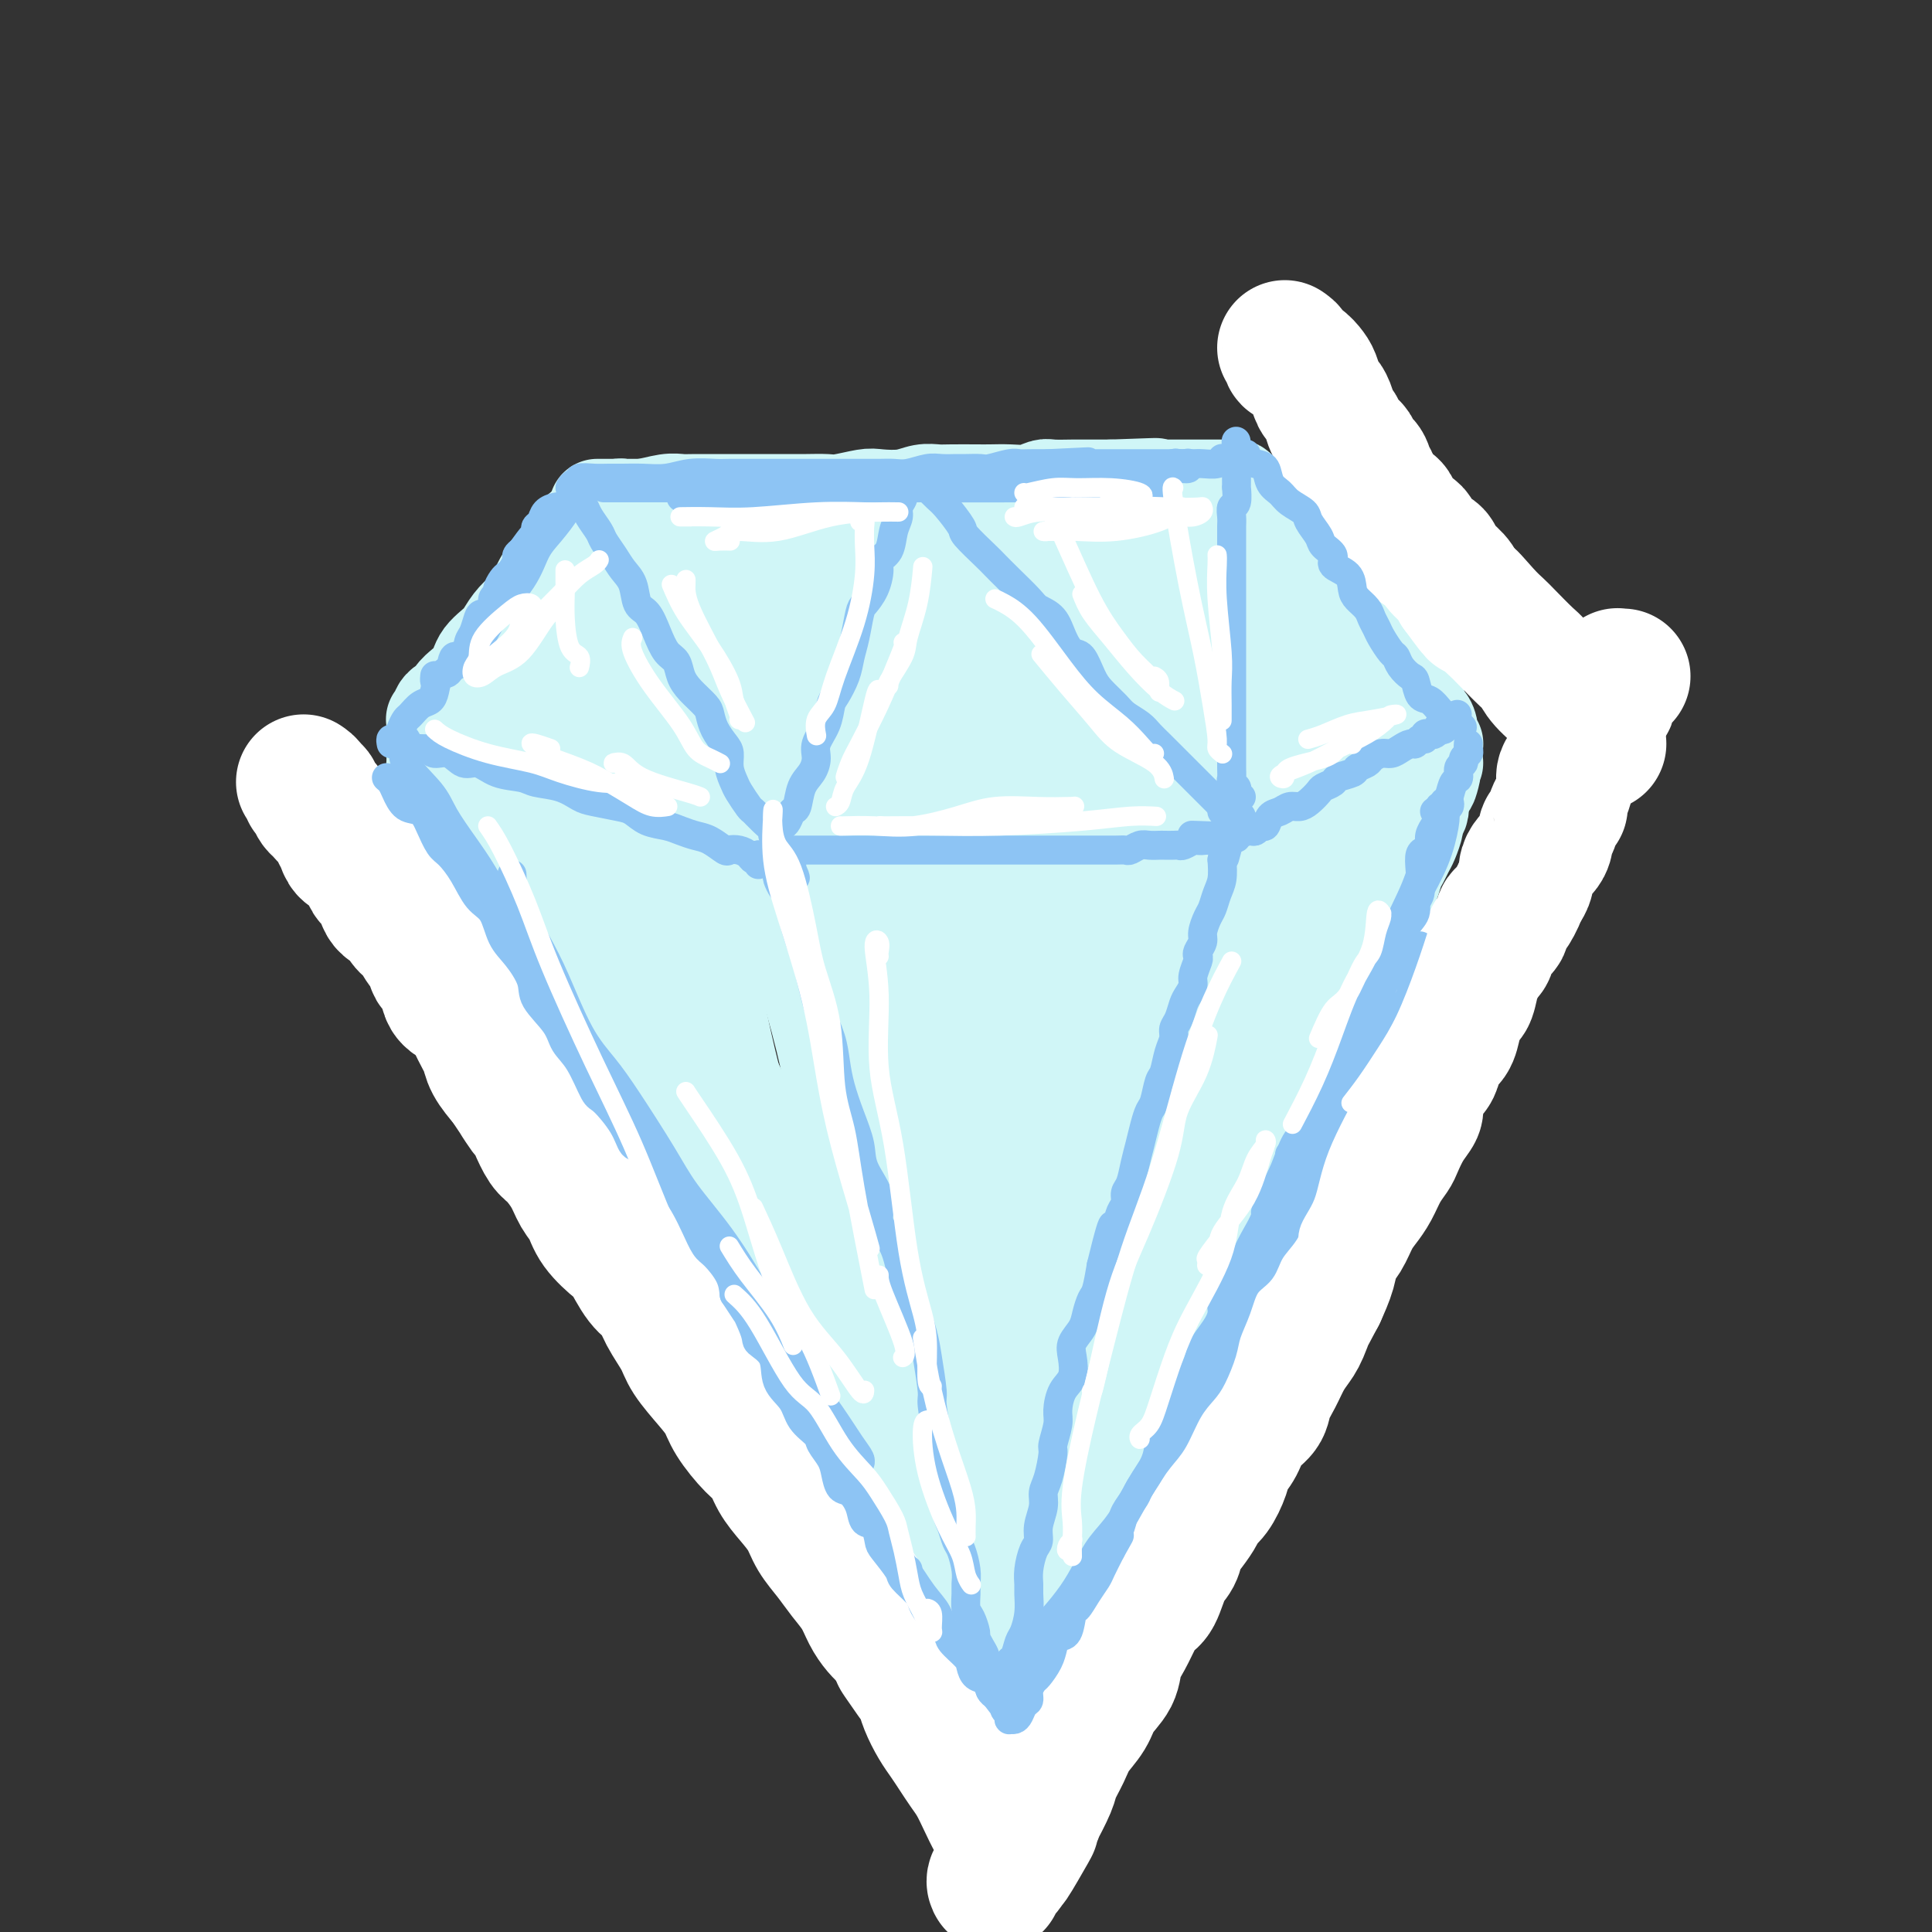 <svg viewBox='0 0 400 400' version='1.1' xmlns='http://www.w3.org/2000/svg' xmlns:xlink='http://www.w3.org/1999/xlink'><rect x="0" y="0" width="400" height="400" fill="#333333" stroke="none"/><g fill='none' stroke='rgb(208,246,247)' stroke-width='20' stroke-linecap='round' stroke-linejoin='round'><path d='M122,118c0.082,-0.385 0.164,-0.771 0,-1c-0.164,-0.229 -0.574,-0.303 -1,0c-0.426,0.303 -0.867,0.982 -1,1c-0.133,0.018 0.044,-0.624 0,0c-0.044,0.624 -0.308,2.514 -1,4c-0.692,1.486 -1.813,2.568 -3,4c-1.187,1.432 -2.441,3.213 -4,6c-1.559,2.787 -3.423,6.580 -5,9c-1.577,2.420 -2.867,3.468 -4,5c-1.133,1.532 -2.107,3.549 -3,5c-0.893,1.451 -1.703,2.337 -2,3c-0.297,0.663 -0.080,1.101 0,1c0.080,-0.101 0.023,-0.743 0,-1c-0.023,-0.257 -0.011,-0.128 0,0'/><path d='M124,113c-0.065,0.002 -0.130,0.004 0,0c0.130,-0.004 0.455,-0.015 1,0c0.545,0.015 1.311,0.057 2,0c0.689,-0.057 1.302,-0.211 2,0c0.698,0.211 1.481,0.789 2,1c0.519,0.211 0.774,0.057 2,0c1.226,-0.057 3.423,-0.016 5,0c1.577,0.016 2.535,0.008 4,0c1.465,-0.008 3.437,-0.016 5,0c1.563,0.016 2.718,0.057 4,0c1.282,-0.057 2.690,-0.211 4,0c1.310,0.211 2.520,0.789 4,1c1.480,0.211 3.229,0.057 5,0c1.771,-0.057 3.563,-0.015 5,0c1.437,0.015 2.517,0.004 4,0c1.483,-0.004 3.368,-0.001 5,0c1.632,0.001 3.012,0.000 4,0c0.988,-0.000 1.584,-0.000 3,0c1.416,0.000 3.652,0.000 5,0c1.348,-0.000 1.809,-0.000 3,0c1.191,0.000 3.113,-0.000 5,0c1.887,0.000 3.740,0.000 5,0c1.260,-0.000 1.927,-0.000 3,0c1.073,0.000 2.550,0.001 4,0c1.450,-0.001 2.871,-0.004 4,0c1.129,0.004 1.964,0.015 3,0c1.036,-0.015 2.272,-0.057 3,0c0.728,0.057 0.948,0.211 2,0c1.052,-0.211 2.937,-0.788 4,-1c1.063,-0.212 1.304,-0.061 2,0c0.696,0.061 1.848,0.030 3,0'/><path d='M231,114c16.748,0.155 5.118,0.041 1,0c-4.118,-0.041 -0.723,-0.011 1,0c1.723,0.011 1.776,0.003 2,0c0.224,-0.003 0.619,-0.001 1,0c0.381,0.001 0.747,0.000 1,0c0.253,-0.000 0.394,-0.000 1,0c0.606,0.000 1.678,0.000 2,0c0.322,-0.000 -0.106,-0.000 0,0c0.106,0.000 0.744,0.000 1,0c0.256,-0.000 0.128,-0.000 0,0'/><path d='M244,114c0.244,-0.055 0.488,-0.110 1,0c0.512,0.110 1.291,0.385 2,1c0.709,0.615 1.349,1.569 2,2c0.651,0.431 1.314,0.337 2,1c0.686,0.663 1.395,2.081 2,3c0.605,0.919 1.107,1.338 2,2c0.893,0.662 2.177,1.567 3,2c0.823,0.433 1.187,0.395 2,1c0.813,0.605 2.077,1.853 3,3c0.923,1.147 1.506,2.193 2,3c0.494,0.807 0.898,1.374 2,2c1.102,0.626 2.901,1.310 4,2c1.099,0.690 1.498,1.387 2,2c0.502,0.613 1.108,1.143 2,2c0.892,0.857 2.071,2.043 3,3c0.929,0.957 1.608,1.686 2,2c0.392,0.314 0.497,0.214 1,1c0.503,0.786 1.403,2.459 2,3c0.597,0.541 0.892,-0.050 1,0c0.108,0.050 0.029,0.742 0,1c-0.029,0.258 -0.008,0.083 0,0c0.008,-0.083 0.002,-0.074 0,0c-0.002,0.074 -0.001,0.212 0,0c0.001,-0.212 0.000,-0.775 0,-1c-0.000,-0.225 -0.000,-0.113 0,0'/><path d='M102,166c0.047,0.298 0.094,0.595 0,1c-0.094,0.405 -0.330,0.916 0,2c0.330,1.084 1.224,2.741 2,4c0.776,1.259 1.433,2.121 2,3c0.567,0.879 1.043,1.775 2,3c0.957,1.225 2.393,2.780 3,4c0.607,1.220 0.384,2.106 1,3c0.616,0.894 2.070,1.796 3,3c0.930,1.204 1.337,2.709 2,4c0.663,1.291 1.584,2.367 2,3c0.416,0.633 0.328,0.822 1,2c0.672,1.178 2.106,3.343 3,5c0.894,1.657 1.250,2.805 2,4c0.750,1.195 1.894,2.436 3,4c1.106,1.564 2.174,3.452 3,5c0.826,1.548 1.408,2.757 2,4c0.592,1.243 1.193,2.520 2,4c0.807,1.480 1.821,3.163 3,5c1.179,1.837 2.522,3.829 3,5c0.478,1.171 0.091,1.522 1,3c0.909,1.478 3.115,4.084 4,6c0.885,1.916 0.447,3.142 1,4c0.553,0.858 2.095,1.349 3,3c0.905,1.651 1.173,4.460 2,6c0.827,1.540 2.211,1.809 3,3c0.789,1.191 0.981,3.305 2,5c1.019,1.695 2.864,2.971 4,4c1.136,1.029 1.562,1.812 2,3c0.438,1.188 0.887,2.781 2,4c1.113,1.219 2.889,2.062 4,3c1.111,0.938 1.555,1.969 2,3'/><path d='M171,281c3.302,4.633 2.058,3.715 2,4c-0.058,0.285 1.070,1.773 2,3c0.930,1.227 1.663,2.193 2,3c0.337,0.807 0.278,1.456 1,3c0.722,1.544 2.224,3.985 3,5c0.776,1.015 0.824,0.606 1,1c0.176,0.394 0.480,1.593 1,3c0.520,1.407 1.258,3.024 2,4c0.742,0.976 1.490,1.311 2,2c0.510,0.689 0.782,1.731 1,3c0.218,1.269 0.383,2.763 1,4c0.617,1.237 1.685,2.217 2,3c0.315,0.783 -0.122,1.370 0,2c0.122,0.630 0.802,1.303 1,2c0.198,0.697 -0.088,1.418 0,2c0.088,0.582 0.549,1.024 1,2c0.451,0.976 0.891,2.486 1,3c0.109,0.514 -0.111,0.032 0,0c0.111,-0.032 0.555,0.387 1,1c0.445,0.613 0.890,1.422 1,2c0.110,0.578 -0.114,0.926 0,1c0.114,0.074 0.567,-0.124 1,0c0.433,0.124 0.847,0.572 1,1c0.153,0.428 0.044,0.837 0,1c-0.044,0.163 -0.022,0.082 0,0'/><path d='M201,336c0.024,-0.286 0.048,-0.572 0,-1c-0.048,-0.428 -0.168,-0.996 0,-1c0.168,-0.004 0.625,0.558 1,0c0.375,-0.558 0.667,-2.236 1,-3c0.333,-0.764 0.707,-0.613 1,-1c0.293,-0.387 0.503,-1.310 1,-2c0.497,-0.690 1.279,-1.146 2,-2c0.721,-0.854 1.380,-2.104 2,-3c0.620,-0.896 1.202,-1.437 2,-2c0.798,-0.563 1.813,-1.147 2,-2c0.187,-0.853 -0.455,-1.976 0,-3c0.455,-1.024 2.008,-1.948 3,-3c0.992,-1.052 1.425,-2.231 2,-3c0.575,-0.769 1.294,-1.128 2,-2c0.706,-0.872 1.400,-2.256 2,-4c0.600,-1.744 1.105,-3.846 2,-5c0.895,-1.154 2.178,-1.360 3,-2c0.822,-0.640 1.183,-1.714 2,-3c0.817,-1.286 2.091,-2.784 3,-4c0.909,-1.216 1.452,-2.148 2,-3c0.548,-0.852 1.102,-1.623 2,-3c0.898,-1.377 2.141,-3.362 3,-5c0.859,-1.638 1.333,-2.931 2,-4c0.667,-1.069 1.527,-1.914 2,-3c0.473,-1.086 0.560,-2.413 1,-4c0.440,-1.587 1.235,-3.434 2,-5c0.765,-1.566 1.501,-2.851 2,-4c0.499,-1.149 0.761,-2.161 1,-3c0.239,-0.839 0.456,-1.503 1,-3c0.544,-1.497 1.416,-3.826 2,-5c0.584,-1.174 0.881,-1.193 1,-2c0.119,-0.807 0.059,-2.404 0,-4'/><path d='M253,242c1.893,-5.322 1.624,-3.627 2,-4c0.376,-0.373 1.396,-2.814 2,-4c0.604,-1.186 0.793,-1.118 1,-2c0.207,-0.882 0.433,-2.716 1,-4c0.567,-1.284 1.476,-2.020 2,-3c0.524,-0.980 0.664,-2.205 1,-3c0.336,-0.795 0.868,-1.161 1,-2c0.132,-0.839 -0.138,-2.151 0,-3c0.138,-0.849 0.682,-1.234 1,-2c0.318,-0.766 0.409,-1.914 1,-3c0.591,-1.086 1.681,-2.111 2,-3c0.319,-0.889 -0.135,-1.642 0,-2c0.135,-0.358 0.858,-0.323 1,-1c0.142,-0.677 -0.299,-2.068 0,-3c0.299,-0.932 1.337,-1.404 2,-2c0.663,-0.596 0.952,-1.315 1,-2c0.048,-0.685 -0.145,-1.335 0,-2c0.145,-0.665 0.626,-1.343 1,-2c0.374,-0.657 0.639,-1.292 1,-2c0.361,-0.708 0.819,-1.488 1,-2c0.181,-0.512 0.086,-0.756 0,-1c-0.086,-0.244 -0.164,-0.489 0,-1c0.164,-0.511 0.569,-1.288 1,-2c0.431,-0.712 0.889,-1.359 1,-2c0.111,-0.641 -0.124,-1.276 0,-2c0.124,-0.724 0.608,-1.537 1,-2c0.392,-0.463 0.694,-0.574 1,-1c0.306,-0.426 0.618,-1.166 1,-2c0.382,-0.834 0.834,-1.763 1,-2c0.166,-0.237 0.048,0.218 0,0c-0.048,-0.218 -0.024,-1.109 0,-2'/><path d='M280,174c4.340,-10.926 1.688,-4.242 1,-2c-0.688,2.242 0.586,0.041 1,-1c0.414,-1.041 -0.033,-0.922 0,-1c0.033,-0.078 0.545,-0.352 1,-1c0.455,-0.648 0.854,-1.669 1,-2c0.146,-0.331 0.038,0.027 0,0c-0.038,-0.027 -0.006,-0.441 0,-1c0.006,-0.559 -0.013,-1.263 0,-2c0.013,-0.737 0.057,-1.508 0,-2c-0.057,-0.492 -0.215,-0.706 0,-1c0.215,-0.294 0.803,-0.667 1,-1c0.197,-0.333 0.001,-0.625 0,-1c-0.001,-0.375 0.192,-0.832 0,-1c-0.192,-0.168 -0.769,-0.048 -1,0c-0.231,0.048 -0.115,0.024 0,0'/><path d='M280,156c-0.016,-0.080 -0.033,-0.161 0,0c0.033,0.161 0.114,0.563 0,1c-0.114,0.437 -0.424,0.910 -1,2c-0.576,1.090 -1.417,2.799 -2,4c-0.583,1.201 -0.908,1.895 -2,4c-1.092,2.105 -2.950,5.622 -4,8c-1.050,2.378 -1.293,3.616 -2,5c-0.707,1.384 -1.877,2.914 -3,5c-1.123,2.086 -2.198,4.726 -3,7c-0.802,2.274 -1.330,4.180 -2,6c-0.670,1.820 -1.481,3.552 -3,6c-1.519,2.448 -3.744,5.610 -5,8c-1.256,2.390 -1.541,4.007 -2,6c-0.459,1.993 -1.092,4.364 -2,6c-0.908,1.636 -2.093,2.539 -3,4c-0.907,1.461 -1.537,3.479 -2,5c-0.463,1.521 -0.758,2.545 -1,4c-0.242,1.455 -0.430,3.341 -1,5c-0.570,1.659 -1.521,3.093 -2,5c-0.479,1.907 -0.485,4.288 -1,6c-0.515,1.712 -1.537,2.754 -2,4c-0.463,1.246 -0.366,2.696 -1,4c-0.634,1.304 -2.000,2.463 -3,4c-1.000,1.537 -1.632,3.453 -2,5c-0.368,1.547 -0.470,2.724 -1,4c-0.530,1.276 -1.489,2.651 -2,4c-0.511,1.349 -0.575,2.671 -1,4c-0.425,1.329 -1.213,2.664 -2,4'/><path d='M225,286c-3.671,9.200 -2.350,3.198 -2,2c0.350,-1.198 -0.272,2.406 -1,4c-0.728,1.594 -1.560,1.178 -2,2c-0.440,0.822 -0.486,2.881 -1,4c-0.514,1.119 -1.495,1.297 -2,2c-0.505,0.703 -0.535,1.929 -1,3c-0.465,1.071 -1.365,1.986 -2,3c-0.635,1.014 -1.005,2.128 -1,3c0.005,0.872 0.386,1.504 0,2c-0.386,0.496 -1.539,0.856 -2,1c-0.461,0.144 -0.231,0.072 0,0'/><path d='M102,167c0.434,-0.058 0.869,-0.115 1,0c0.131,0.115 -0.041,0.403 0,1c0.041,0.597 0.295,1.504 1,3c0.705,1.496 1.859,3.581 3,5c1.141,1.419 2.268,2.170 3,4c0.732,1.830 1.069,4.738 2,7c0.931,2.262 2.458,3.880 4,6c1.542,2.120 3.100,4.744 4,7c0.900,2.256 1.141,4.145 2,6c0.859,1.855 2.336,3.675 4,6c1.664,2.325 3.515,5.154 5,8c1.485,2.846 2.605,5.709 4,8c1.395,2.291 3.067,4.009 5,7c1.933,2.991 4.128,7.256 6,10c1.872,2.744 3.422,3.968 5,6c1.578,2.032 3.185,4.874 5,8c1.815,3.126 3.838,6.538 6,9c2.162,2.462 4.462,3.974 6,6c1.538,2.026 2.315,4.565 4,7c1.685,2.435 4.279,4.766 6,7c1.721,2.234 2.570,4.371 4,6c1.430,1.629 3.441,2.749 5,5c1.559,2.251 2.668,5.631 4,8c1.332,2.369 2.888,3.726 4,5c1.112,1.274 1.779,2.466 3,4c1.221,1.534 2.996,3.409 4,5c1.004,1.591 1.239,2.899 2,4c0.761,1.101 2.049,1.996 3,3c0.951,1.004 1.564,2.116 2,3c0.436,0.884 0.696,1.538 1,2c0.304,0.462 0.652,0.731 1,1'/><path d='M211,334c10.221,14.097 3.275,4.840 1,2c-2.275,-2.840 0.123,0.738 1,2c0.877,1.262 0.235,0.210 0,0c-0.235,-0.210 -0.063,0.423 0,1c0.063,0.577 0.017,1.096 0,1c-0.017,-0.096 -0.005,-0.809 0,-1c0.005,-0.191 0.001,0.141 0,0c-0.001,-0.141 -0.000,-0.755 0,-1c0.000,-0.245 0.000,-0.123 0,0'/><path d='M206,338c-0.311,-0.422 -0.622,-0.844 -1,-1c-0.378,-0.156 -0.822,-0.044 -1,0c-0.178,0.044 -0.089,0.022 0,0'/><path d='M204,337c0.025,0.455 0.049,0.909 0,1c-0.049,0.091 -0.172,-0.182 0,0c0.172,0.182 0.638,0.818 1,1c0.362,0.182 0.619,-0.090 1,0c0.381,0.090 0.887,0.543 1,1c0.113,0.457 -0.165,0.917 0,1c0.165,0.083 0.773,-0.211 1,0c0.227,0.211 0.071,0.929 0,1c-0.071,0.071 -0.058,-0.503 0,-1c0.058,-0.497 0.160,-0.917 0,-1c-0.160,-0.083 -0.581,0.170 -1,0c-0.419,-0.170 -0.834,-0.763 -1,-1c-0.166,-0.237 -0.083,-0.119 0,0'/><path d='M183,308c0.358,-0.171 0.716,-0.343 1,0c0.284,0.343 0.495,1.199 1,2c0.505,0.801 1.304,1.545 2,3c0.696,1.455 1.291,3.621 2,5c0.709,1.379 1.534,1.972 2,3c0.466,1.028 0.575,2.492 1,4c0.425,1.508 1.166,3.061 2,4c0.834,0.939 1.763,1.263 2,2c0.237,0.737 -0.216,1.888 0,3c0.216,1.112 1.102,2.184 2,3c0.898,0.816 1.809,1.375 2,2c0.191,0.625 -0.337,1.315 0,2c0.337,0.685 1.539,1.363 2,2c0.461,0.637 0.180,1.231 0,2c-0.180,0.769 -0.258,1.712 0,2c0.258,0.288 0.853,-0.080 1,0c0.147,0.080 -0.152,0.607 0,1c0.152,0.393 0.757,0.652 1,1c0.243,0.348 0.124,0.784 0,1c-0.124,0.216 -0.254,0.213 0,0c0.254,-0.213 0.893,-0.634 1,-1c0.107,-0.366 -0.317,-0.675 0,-1c0.317,-0.325 1.376,-0.664 2,-1c0.624,-0.336 0.812,-0.668 1,-1'/><path d='M208,346c0.986,-0.448 0.452,-1.068 1,-2c0.548,-0.932 2.177,-2.178 3,-3c0.823,-0.822 0.839,-1.222 1,-2c0.161,-0.778 0.468,-1.936 1,-3c0.532,-1.064 1.290,-2.035 2,-3c0.710,-0.965 1.373,-1.924 2,-3c0.627,-1.076 1.219,-2.268 2,-3c0.781,-0.732 1.753,-1.003 2,-2c0.247,-0.997 -0.229,-2.718 0,-4c0.229,-1.282 1.165,-2.125 2,-3c0.835,-0.875 1.571,-1.784 2,-3c0.429,-1.216 0.551,-2.741 1,-4c0.449,-1.259 1.224,-2.252 2,-3c0.776,-0.748 1.554,-1.252 2,-2c0.446,-0.748 0.560,-1.739 1,-3c0.440,-1.261 1.207,-2.791 2,-4c0.793,-1.209 1.613,-2.098 2,-3c0.387,-0.902 0.340,-1.816 1,-3c0.660,-1.184 2.025,-2.638 3,-4c0.975,-1.362 1.560,-2.632 2,-4c0.440,-1.368 0.736,-2.834 1,-4c0.264,-1.166 0.495,-2.032 1,-3c0.505,-0.968 1.285,-2.037 2,-3c0.715,-0.963 1.364,-1.821 2,-3c0.636,-1.179 1.260,-2.678 2,-4c0.740,-1.322 1.597,-2.468 2,-4c0.403,-1.532 0.351,-3.449 1,-5c0.649,-1.551 1.999,-2.735 3,-4c1.001,-1.265 1.654,-2.610 2,-4c0.346,-1.390 0.385,-2.826 1,-4c0.615,-1.174 1.808,-2.087 3,-3'/><path d='M262,244c6.318,-13.021 2.113,-5.073 1,-3c-1.113,2.073 0.865,-1.729 2,-4c1.135,-2.271 1.426,-3.010 2,-4c0.574,-0.990 1.430,-2.232 2,-3c0.570,-0.768 0.852,-1.062 1,-2c0.148,-0.938 0.161,-2.519 1,-4c0.839,-1.481 2.505,-2.864 3,-4c0.495,-1.136 -0.180,-2.027 0,-3c0.180,-0.973 1.214,-2.027 2,-3c0.786,-0.973 1.324,-1.863 2,-3c0.676,-1.137 1.491,-2.521 2,-4c0.509,-1.479 0.711,-3.053 1,-4c0.289,-0.947 0.664,-1.268 1,-2c0.336,-0.732 0.633,-1.876 1,-3c0.367,-1.124 0.805,-2.227 1,-3c0.195,-0.773 0.146,-1.217 0,-2c-0.146,-0.783 -0.390,-1.904 0,-3c0.390,-1.096 1.414,-2.166 2,-3c0.586,-0.834 0.734,-1.431 1,-2c0.266,-0.569 0.648,-1.110 1,-2c0.352,-0.890 0.673,-2.130 1,-3c0.327,-0.870 0.661,-1.370 1,-2c0.339,-0.630 0.683,-1.391 1,-2c0.317,-0.609 0.607,-1.066 1,-2c0.393,-0.934 0.890,-2.344 1,-3c0.110,-0.656 -0.167,-0.556 0,-1c0.167,-0.444 0.780,-1.431 1,-2c0.220,-0.569 0.049,-0.720 0,-1c-0.049,-0.280 0.025,-0.691 0,-1c-0.025,-0.309 -0.150,-0.517 0,-1c0.150,-0.483 0.575,-1.242 1,-2'/><path d='M295,163c2.563,-6.945 1.471,-2.309 1,-1c-0.471,1.309 -0.322,-0.711 0,-2c0.322,-1.289 0.818,-1.847 1,-2c0.182,-0.153 0.049,0.100 0,0c-0.049,-0.100 -0.013,-0.553 0,-1c0.013,-0.447 0.005,-0.890 0,-1c-0.005,-0.110 -0.005,0.112 0,0c0.005,-0.112 0.016,-0.557 0,-1c-0.016,-0.443 -0.060,-0.883 0,-1c0.060,-0.117 0.222,0.090 0,0c-0.222,-0.090 -0.829,-0.476 -1,-1c-0.171,-0.524 0.094,-1.187 0,-2c-0.094,-0.813 -0.546,-1.776 -1,-2c-0.454,-0.224 -0.909,0.290 -1,0c-0.091,-0.290 0.183,-1.385 0,-2c-0.183,-0.615 -0.822,-0.751 -1,-1c-0.178,-0.249 0.107,-0.611 0,-1c-0.107,-0.389 -0.605,-0.803 -1,-1c-0.395,-0.197 -0.686,-0.176 -1,-1c-0.314,-0.824 -0.652,-2.493 -1,-3c-0.348,-0.507 -0.705,0.149 -1,0c-0.295,-0.149 -0.527,-1.105 -1,-2c-0.473,-0.895 -1.187,-1.731 -2,-2c-0.813,-0.269 -1.726,0.030 -2,0c-0.274,-0.030 0.092,-0.390 0,-1c-0.092,-0.610 -0.640,-1.472 -1,-2c-0.360,-0.528 -0.531,-0.722 -1,-1c-0.469,-0.278 -1.234,-0.639 -2,-1'/><path d='M280,131c-2.301,-3.434 -0.054,-2.017 0,-2c0.054,0.017 -2.084,-1.364 -3,-2c-0.916,-0.636 -0.612,-0.526 -1,-1c-0.388,-0.474 -1.470,-1.531 -2,-2c-0.530,-0.469 -0.507,-0.348 -1,-1c-0.493,-0.652 -1.500,-2.075 -2,-3c-0.500,-0.925 -0.491,-1.351 -1,-2c-0.509,-0.649 -1.536,-1.521 -2,-2c-0.464,-0.479 -0.365,-0.566 -1,-1c-0.635,-0.434 -2.002,-1.216 -3,-2c-0.998,-0.784 -1.626,-1.572 -2,-2c-0.374,-0.428 -0.496,-0.497 -1,-1c-0.504,-0.503 -1.392,-1.441 -2,-2c-0.608,-0.559 -0.936,-0.738 -1,-1c-0.064,-0.262 0.138,-0.606 0,-1c-0.138,-0.394 -0.615,-0.838 -1,-1c-0.385,-0.162 -0.678,-0.044 -1,0c-0.322,0.044 -0.675,0.012 -1,0c-0.325,-0.012 -0.623,-0.003 -1,0c-0.377,0.003 -0.832,0.001 -1,0c-0.168,-0.001 -0.048,-0.000 0,0c0.048,0.000 0.024,0.000 0,0'/><path d='M253,105c-1.008,0.238 -1.528,0.833 -2,1c-0.472,0.167 -0.896,-0.095 -2,0c-1.104,0.095 -2.887,0.547 -4,1c-1.113,0.453 -1.556,0.906 -2,1c-0.444,0.094 -0.888,-0.172 -2,0c-1.112,0.172 -2.890,0.782 -4,1c-1.110,0.218 -1.550,0.044 -2,0c-0.450,-0.044 -0.908,0.041 -2,0c-1.092,-0.041 -2.816,-0.207 -4,0c-1.184,0.207 -1.828,0.788 -3,1c-1.172,0.212 -2.872,0.057 -4,0c-1.128,-0.057 -1.683,-0.015 -3,0c-1.317,0.015 -3.396,0.004 -5,0c-1.604,-0.004 -2.733,-0.001 -4,0c-1.267,0.001 -2.672,0.000 -4,0c-1.328,-0.000 -2.578,-0.000 -4,0c-1.422,0.000 -3.015,0.001 -5,0c-1.985,-0.001 -4.363,-0.003 -6,0c-1.637,0.003 -2.533,0.012 -4,0c-1.467,-0.012 -3.505,-0.046 -5,0c-1.495,0.046 -2.445,0.171 -4,0c-1.555,-0.171 -3.713,-0.638 -5,-1c-1.287,-0.362 -1.702,-0.618 -3,-1c-1.298,-0.382 -3.478,-0.891 -5,-1c-1.522,-0.109 -2.386,0.181 -3,0c-0.614,-0.181 -0.980,-0.833 -2,-1c-1.020,-0.167 -2.696,0.151 -4,0c-1.304,-0.151 -2.236,-0.773 -3,-1c-0.764,-0.227 -1.360,-0.061 -2,0c-0.640,0.061 -1.326,0.017 -2,0c-0.674,-0.017 -1.337,-0.009 -2,0'/><path d='M147,105c-5.356,-0.774 -3.246,-0.207 -3,0c0.246,0.207 -1.370,0.056 -2,0c-0.630,-0.056 -0.273,-0.015 -1,0c-0.727,0.015 -2.539,0.004 -3,0c-0.461,-0.004 0.427,-0.001 0,0c-0.427,0.001 -2.170,0.000 -3,0c-0.830,-0.000 -0.748,-0.000 -1,0c-0.252,0.000 -0.837,0.000 -1,0c-0.163,-0.000 0.097,0.000 0,0c-0.097,-0.000 -0.552,-0.000 -1,0c-0.448,0.000 -0.890,0.000 -1,0c-0.110,-0.000 0.112,-0.001 0,0c-0.112,0.001 -0.557,0.003 -1,0c-0.443,-0.003 -0.883,-0.012 -1,0c-0.117,0.012 0.089,0.045 0,0c-0.089,-0.045 -0.474,-0.166 -1,0c-0.526,0.166 -1.192,0.621 -2,1c-0.808,0.379 -1.757,0.681 -2,1c-0.243,0.319 0.219,0.654 0,1c-0.219,0.346 -1.118,0.704 -2,1c-0.882,0.296 -1.747,0.531 -2,1c-0.253,0.469 0.105,1.173 0,2c-0.105,0.827 -0.675,1.778 -1,2c-0.325,0.222 -0.405,-0.285 -1,0c-0.595,0.285 -1.703,1.360 -2,2c-0.297,0.640 0.219,0.843 0,1c-0.219,0.157 -1.172,0.269 -2,1c-0.828,0.731 -1.531,2.081 -2,3c-0.469,0.919 -0.706,1.405 -1,2c-0.294,0.595 -0.647,1.297 -1,2'/><path d='M110,125c-2.833,3.313 -1.914,2.095 -2,2c-0.086,-0.095 -1.175,0.933 -2,2c-0.825,1.067 -1.386,2.173 -2,3c-0.614,0.827 -1.280,1.377 -2,2c-0.720,0.623 -1.492,1.321 -2,2c-0.508,0.679 -0.752,1.338 -1,2c-0.248,0.662 -0.500,1.325 -1,2c-0.500,0.675 -1.248,1.361 -2,2c-0.752,0.639 -1.508,1.232 -2,2c-0.492,0.768 -0.719,1.712 -1,2c-0.281,0.288 -0.615,-0.080 -1,0c-0.385,0.080 -0.821,0.609 -1,1c-0.179,0.391 -0.100,0.644 0,1c0.100,0.356 0.223,0.816 0,1c-0.223,0.184 -0.792,0.091 -1,0c-0.208,-0.091 -0.056,-0.179 0,0c0.056,0.179 0.015,0.625 0,1c-0.015,0.375 -0.004,0.678 0,1c0.004,0.322 0.001,0.664 0,1c-0.001,0.336 -0.000,0.668 0,1c0.000,0.332 0.000,0.665 0,1c-0.000,0.335 -0.001,0.671 0,1c0.001,0.329 0.003,0.652 0,1c-0.003,0.348 -0.012,0.722 0,1c0.012,0.278 0.045,0.458 0,1c-0.045,0.542 -0.167,1.444 0,2c0.167,0.556 0.622,0.765 1,1c0.378,0.235 0.679,0.496 1,1c0.321,0.504 0.660,1.252 1,2'/><path d='M93,164c0.412,1.062 -0.057,0.716 0,1c0.057,0.284 0.640,1.196 1,2c0.360,0.804 0.495,1.498 1,2c0.505,0.502 1.378,0.811 2,2c0.622,1.189 0.992,3.257 1,4c0.008,0.743 -0.347,0.162 0,1c0.347,0.838 1.395,3.094 2,4c0.605,0.906 0.766,0.462 1,1c0.234,0.538 0.540,2.060 1,3c0.460,0.940 1.073,1.300 2,2c0.927,0.700 2.167,1.741 3,3c0.833,1.259 1.259,2.736 2,4c0.741,1.264 1.799,2.315 2,3c0.201,0.685 -0.453,1.005 0,2c0.453,0.995 2.013,2.664 3,4c0.987,1.336 1.400,2.339 2,3c0.600,0.661 1.386,0.981 2,2c0.614,1.019 1.056,2.737 2,4c0.944,1.263 2.389,2.072 3,3c0.611,0.928 0.389,1.975 1,3c0.611,1.025 2.055,2.027 3,3c0.945,0.973 1.393,1.916 2,3c0.607,1.084 1.375,2.310 2,3c0.625,0.690 1.106,0.844 2,2c0.894,1.156 2.201,3.314 3,5c0.799,1.686 1.091,2.900 2,4c0.909,1.100 2.434,2.085 3,3c0.566,0.915 0.172,1.761 1,3c0.828,1.239 2.877,2.872 4,4c1.123,1.128 1.321,1.751 2,3c0.679,1.249 1.840,3.125 3,5'/><path d='M151,255c7.343,11.516 1.199,4.806 0,3c-1.199,-1.806 2.547,1.292 4,3c1.453,1.708 0.612,2.026 1,3c0.388,0.974 2.003,2.603 3,4c0.997,1.397 1.374,2.562 2,4c0.626,1.438 1.500,3.151 2,4c0.500,0.849 0.624,0.836 1,2c0.376,1.164 1.003,3.507 2,5c0.997,1.493 2.364,2.137 3,3c0.636,0.863 0.542,1.944 1,3c0.458,1.056 1.470,2.086 2,3c0.530,0.914 0.578,1.711 1,3c0.422,1.289 1.217,3.068 2,4c0.783,0.932 1.553,1.016 2,2c0.447,0.984 0.569,2.867 1,4c0.431,1.133 1.170,1.514 2,2c0.830,0.486 1.751,1.075 2,2c0.249,0.925 -0.175,2.186 0,3c0.175,0.814 0.950,1.181 2,2c1.050,0.819 2.375,2.091 3,3c0.625,0.909 0.549,1.455 1,2c0.451,0.545 1.430,1.089 2,2c0.570,0.911 0.730,2.188 1,3c0.270,0.812 0.650,1.157 1,2c0.350,0.843 0.671,2.184 1,3c0.329,0.816 0.666,1.108 1,2c0.334,0.892 0.664,2.386 1,3c0.336,0.614 0.678,0.350 1,1c0.322,0.650 0.625,2.213 1,3c0.375,0.787 0.821,0.796 1,1c0.179,0.204 0.089,0.602 0,1'/><path d='M198,340c7.514,13.550 2.798,4.926 1,2c-1.798,-2.926 -0.678,-0.154 0,1c0.678,1.154 0.913,0.692 1,1c0.087,0.308 0.027,1.388 0,2c-0.027,0.612 -0.021,0.756 0,1c0.021,0.244 0.057,0.587 0,1c-0.057,0.413 -0.207,0.895 0,1c0.207,0.105 0.772,-0.168 1,0c0.228,0.168 0.118,0.777 0,1c-0.118,0.223 -0.243,0.060 0,0c0.243,-0.060 0.854,-0.018 1,0c0.146,0.018 -0.173,0.011 0,0c0.173,-0.011 0.838,-0.026 1,0c0.162,0.026 -0.178,0.092 0,0c0.178,-0.092 0.873,-0.343 1,-1c0.127,-0.657 -0.316,-1.720 0,-2c0.316,-0.280 1.391,0.224 2,0c0.609,-0.224 0.754,-1.176 1,-2c0.246,-0.824 0.594,-1.518 1,-2c0.406,-0.482 0.869,-0.750 1,-1c0.131,-0.250 -0.070,-0.480 0,-1c0.070,-0.520 0.409,-1.328 1,-2c0.591,-0.672 1.432,-1.208 2,-2c0.568,-0.792 0.864,-1.841 1,-3c0.136,-1.159 0.114,-2.427 0,-3c-0.114,-0.573 -0.318,-0.449 0,-1c0.318,-0.551 1.159,-1.775 2,-3'/><path d='M215,327c2.311,-4.022 2.089,-2.578 2,-2c-0.089,0.578 -0.044,0.289 0,0'/><path d='M131,159c-0.356,-0.018 -0.713,-0.035 -1,0c-0.287,0.035 -0.505,0.124 -1,0c-0.495,-0.124 -1.269,-0.460 -1,4c0.269,4.460 1.579,13.717 4,21c2.421,7.283 5.952,12.592 9,18c3.048,5.408 5.613,10.914 9,18c3.387,7.086 7.595,15.751 11,22c3.405,6.249 6.007,10.080 8,14c1.993,3.920 3.376,7.927 5,11c1.624,3.073 3.490,5.211 5,7c1.510,1.789 2.665,3.230 3,4c0.335,0.770 -0.151,0.869 0,1c0.151,0.131 0.938,0.293 1,-2c0.062,-2.293 -0.600,-7.040 -1,-12c-0.400,-4.960 -0.538,-10.131 -2,-18c-1.462,-7.869 -4.248,-18.435 -6,-27c-1.752,-8.565 -2.470,-15.127 -3,-20c-0.530,-4.873 -0.873,-8.056 -1,-10c-0.127,-1.944 -0.037,-2.647 1,-1c1.037,1.647 3.021,5.646 5,11c1.979,5.354 3.952,12.064 6,21c2.048,8.936 4.171,20.097 6,29c1.829,8.903 3.366,15.549 5,22c1.634,6.451 3.367,12.707 5,17c1.633,4.293 3.168,6.624 4,8c0.832,1.376 0.962,1.798 2,2c1.038,0.202 2.985,0.184 5,-3c2.015,-3.184 4.097,-9.534 6,-16c1.903,-6.466 3.628,-13.049 5,-20c1.372,-6.951 2.392,-14.272 4,-23c1.608,-8.728 3.804,-18.864 6,-29'/><path d='M230,208c2.719,-14.376 2.017,-14.315 2,-15c-0.017,-0.685 0.650,-2.117 1,-3c0.350,-0.883 0.384,-1.216 -1,4c-1.384,5.216 -4.184,15.981 -6,25c-1.816,9.019 -2.647,16.291 -4,24c-1.353,7.709 -3.227,15.855 -5,25c-1.773,9.145 -3.446,19.289 -4,25c-0.554,5.711 0.011,6.991 0,8c-0.011,1.009 -0.599,1.748 0,2c0.599,0.252 2.383,0.016 4,-4c1.617,-4.016 3.067,-11.813 6,-22c2.933,-10.187 7.350,-22.763 10,-31c2.650,-8.237 3.532,-12.134 6,-22c2.468,-9.866 6.521,-25.702 9,-37c2.479,-11.298 3.385,-18.058 5,-24c1.615,-5.942 3.939,-11.067 5,-14c1.061,-2.933 0.860,-3.675 0,-3c-0.860,0.675 -2.377,2.765 -5,8c-2.623,5.235 -6.351,13.614 -10,22c-3.649,8.386 -7.219,16.778 -11,26c-3.781,9.222 -7.773,19.274 -10,27c-2.227,7.726 -2.689,13.127 -3,16c-0.311,2.873 -0.472,3.220 0,4c0.472,0.780 1.575,1.994 4,0c2.425,-1.994 6.171,-7.196 9,-12c2.829,-4.804 4.739,-9.211 8,-17c3.261,-7.789 7.871,-18.960 11,-28c3.129,-9.040 4.777,-15.949 6,-23c1.223,-7.051 2.022,-14.245 2,-20c-0.022,-5.755 -0.863,-10.073 -3,-12c-2.137,-1.927 -5.568,-1.464 -9,-1'/><path d='M247,136c-3.431,0.106 -7.509,0.872 -14,6c-6.491,5.128 -15.395,14.619 -21,23c-5.605,8.381 -7.912,15.650 -10,23c-2.088,7.350 -3.959,14.779 -5,22c-1.041,7.221 -1.253,14.233 -1,18c0.253,3.767 0.973,4.288 2,5c1.027,0.712 2.363,1.617 5,-1c2.637,-2.617 6.576,-8.754 10,-15c3.424,-6.246 6.334,-12.601 9,-19c2.666,-6.399 5.090,-12.843 7,-22c1.910,-9.157 3.307,-21.029 4,-30c0.693,-8.971 0.683,-15.042 0,-21c-0.683,-5.958 -2.039,-11.802 -5,-15c-2.961,-3.198 -7.529,-3.749 -12,-3c-4.471,0.749 -8.846,2.797 -14,7c-5.154,4.203 -11.088,10.560 -16,20c-4.912,9.440 -8.803,21.964 -11,33c-2.197,11.036 -2.699,20.584 -3,29c-0.301,8.416 -0.402,15.700 0,24c0.402,8.300 1.306,17.617 2,22c0.694,4.383 1.179,3.832 2,4c0.821,0.168 1.977,1.056 3,1c1.023,-0.056 1.914,-1.055 3,-6c1.086,-4.945 2.366,-13.835 3,-21c0.634,-7.165 0.621,-12.603 0,-19c-0.621,-6.397 -1.852,-13.751 -3,-22c-1.148,-8.249 -2.214,-17.393 -4,-25c-1.786,-7.607 -4.293,-13.678 -6,-17c-1.707,-3.322 -2.613,-3.894 -4,-5c-1.387,-1.106 -3.253,-2.744 -5,-1c-1.747,1.744 -3.373,6.872 -5,12'/><path d='M158,143c-1.145,4.987 -1.509,11.453 -1,18c0.509,6.547 1.890,13.174 4,21c2.110,7.826 4.949,16.850 7,24c2.051,7.150 3.314,12.426 4,16c0.686,3.574 0.796,5.448 1,6c0.204,0.552 0.504,-0.216 1,0c0.496,0.216 1.190,1.415 1,-1c-0.190,-2.415 -1.264,-8.445 -2,-14c-0.736,-5.555 -1.133,-10.637 -3,-18c-1.867,-7.363 -5.205,-17.008 -8,-24c-2.795,-6.992 -5.048,-11.333 -7,-15c-1.952,-3.667 -3.605,-6.660 -6,-9c-2.395,-2.340 -5.534,-4.025 -8,-5c-2.466,-0.975 -4.260,-1.239 -6,-1c-1.740,0.239 -3.426,0.983 -5,4c-1.574,3.017 -3.035,8.308 -4,13c-0.965,4.692 -1.435,8.783 -1,12c0.435,3.217 1.776,5.558 3,8c1.224,2.442 2.330,4.984 3,6c0.670,1.016 0.903,0.507 2,0c1.097,-0.507 3.059,-1.011 4,-4c0.941,-2.989 0.861,-8.463 1,-13c0.139,-4.537 0.497,-8.136 0,-13c-0.497,-4.864 -1.849,-10.994 -3,-16c-1.151,-5.006 -2.102,-8.888 -3,-11c-0.898,-2.112 -1.742,-2.456 -2,-3c-0.258,-0.544 0.072,-1.289 -1,-1c-1.072,0.289 -3.545,1.614 -5,5c-1.455,3.386 -1.892,8.835 -2,14c-0.108,5.165 0.112,10.047 1,15c0.888,4.953 2.444,9.976 4,15'/><path d='M127,172c1.355,5.632 2.242,4.712 3,5c0.758,0.288 1.385,1.783 3,2c1.615,0.217 4.216,-0.843 6,-3c1.784,-2.157 2.750,-5.410 4,-9c1.250,-3.590 2.785,-7.517 3,-13c0.215,-5.483 -0.889,-12.524 -2,-18c-1.111,-5.476 -2.227,-9.389 -3,-12c-0.773,-2.611 -1.201,-3.920 -2,-5c-0.799,-1.080 -1.967,-1.932 -3,-2c-1.033,-0.068 -1.931,0.649 -3,3c-1.069,2.351 -2.310,6.337 -3,10c-0.690,3.663 -0.827,7.002 -1,12c-0.173,4.998 -0.380,11.654 0,17c0.380,5.346 1.346,9.382 2,12c0.654,2.618 0.996,3.818 2,6c1.004,2.182 2.671,5.346 4,7c1.329,1.654 2.320,1.797 4,2c1.680,0.203 4.050,0.465 6,0c1.950,-0.465 3.480,-1.656 6,-4c2.520,-2.344 6.030,-5.839 8,-10c1.970,-4.161 2.399,-8.986 3,-14c0.601,-5.014 1.373,-10.218 1,-15c-0.373,-4.782 -1.890,-9.144 -3,-12c-1.110,-2.856 -1.814,-4.206 -3,-5c-1.186,-0.794 -2.853,-1.032 -5,0c-2.147,1.032 -4.772,3.335 -7,9c-2.228,5.665 -4.058,14.692 -5,23c-0.942,8.308 -0.995,15.897 0,23c0.995,7.103 3.037,13.720 5,22c1.963,8.280 3.847,18.223 6,25c2.153,6.777 4.577,10.389 7,14'/><path d='M160,242c1.861,3.372 3.014,4.802 5,6c1.986,1.198 4.805,2.164 8,2c3.195,-0.164 6.765,-1.456 9,-4c2.235,-2.544 3.136,-6.338 4,-13c0.864,-6.662 1.692,-16.191 1,-24c-0.692,-7.809 -2.904,-13.897 -5,-20c-2.096,-6.103 -4.074,-12.222 -7,-18c-2.926,-5.778 -6.798,-11.215 -11,-14c-4.202,-2.785 -8.733,-2.916 -13,-3c-4.267,-0.084 -8.271,-0.120 -13,0c-4.729,0.120 -10.184,0.396 -14,1c-3.816,0.604 -5.993,1.536 -8,2c-2.007,0.464 -3.844,0.461 -5,1c-1.156,0.539 -1.631,1.620 -2,2c-0.369,0.380 -0.631,0.057 -1,0c-0.369,-0.057 -0.845,0.150 -1,0c-0.155,-0.150 0.012,-0.656 0,-1c-0.012,-0.344 -0.203,-0.524 0,-1c0.203,-0.476 0.800,-1.248 1,-2c0.200,-0.752 0.003,-1.485 0,-2c-0.003,-0.515 0.188,-0.814 0,-1c-0.188,-0.186 -0.757,-0.259 -1,0c-0.243,0.259 -0.162,0.852 0,1c0.162,0.148 0.403,-0.147 1,2c0.597,2.147 1.550,6.736 3,11c1.450,4.264 3.398,8.202 5,11c1.602,2.798 2.857,4.457 4,6c1.143,1.543 2.172,2.970 4,4c1.828,1.030 4.454,1.662 7,1c2.546,-0.662 5.013,-2.618 7,-5c1.987,-2.382 3.493,-5.191 5,-8'/><path d='M143,176c2.807,-3.813 3.824,-6.847 5,-12c1.176,-5.153 2.512,-12.426 3,-19c0.488,-6.574 0.129,-12.451 0,-17c-0.129,-4.549 -0.029,-7.772 0,-10c0.029,-2.228 -0.013,-3.460 0,-4c0.013,-0.540 0.080,-0.387 0,-1c-0.080,-0.613 -0.306,-1.991 0,2c0.306,3.991 1.146,13.352 2,21c0.854,7.648 1.723,13.583 3,20c1.277,6.417 2.961,13.315 4,20c1.039,6.685 1.434,13.158 2,17c0.566,3.842 1.302,5.055 2,6c0.698,0.945 1.357,1.623 2,2c0.643,0.377 1.271,0.453 2,-2c0.729,-2.453 1.559,-7.437 2,-12c0.441,-4.563 0.491,-8.707 0,-14c-0.491,-5.293 -1.525,-11.736 -3,-17c-1.475,-5.264 -3.391,-9.347 -5,-13c-1.609,-3.653 -2.910,-6.874 -4,-9c-1.090,-2.126 -1.969,-3.157 -3,-4c-1.031,-0.843 -2.216,-1.498 -3,-2c-0.784,-0.502 -1.169,-0.850 -1,-1c0.169,-0.150 0.891,-0.100 1,0c0.109,0.100 -0.394,0.251 2,0c2.394,-0.251 7.684,-0.905 12,-1c4.316,-0.095 7.659,0.368 11,0c3.341,-0.368 6.680,-1.568 10,-2c3.320,-0.432 6.622,-0.095 9,0c2.378,0.095 3.833,-0.051 5,0c1.167,0.051 2.048,0.300 3,2c0.952,1.700 1.976,4.850 3,8'/><path d='M207,134c1.138,4.189 0.982,9.660 1,15c0.018,5.340 0.209,10.547 0,18c-0.209,7.453 -0.818,17.151 -1,25c-0.182,7.849 0.063,13.850 0,20c-0.063,6.150 -0.435,12.450 0,20c0.435,7.550 1.675,16.352 2,23c0.325,6.648 -0.267,11.144 0,15c0.267,3.856 1.392,7.072 2,10c0.608,2.928 0.699,5.569 1,7c0.301,1.431 0.813,1.652 1,2c0.187,0.348 0.049,0.822 0,-1c-0.049,-1.822 -0.010,-5.939 0,-11c0.010,-5.061 -0.008,-11.064 0,-18c0.008,-6.936 0.042,-14.804 0,-22c-0.042,-7.196 -0.162,-13.720 0,-22c0.162,-8.280 0.604,-18.315 1,-26c0.396,-7.685 0.746,-13.020 1,-18c0.254,-4.980 0.413,-9.606 0,-13c-0.413,-3.394 -1.399,-5.556 -2,-7c-0.601,-1.444 -0.816,-2.170 -2,-2c-1.184,0.170 -3.337,1.234 -5,5c-1.663,3.766 -2.835,10.232 -4,17c-1.165,6.768 -2.322,13.838 -3,21c-0.678,7.162 -0.877,14.417 -1,23c-0.123,8.583 -0.169,18.495 0,26c0.169,7.505 0.552,12.604 1,16c0.448,3.396 0.960,5.090 1,6c0.040,0.910 -0.391,1.038 0,1c0.391,-0.038 1.605,-0.241 2,-3c0.395,-2.759 -0.030,-8.074 0,-14c0.030,-5.926 0.515,-12.463 1,-19'/><path d='M203,228c0.312,-10.436 -0.409,-19.026 -1,-26c-0.591,-6.974 -1.054,-12.333 -2,-17c-0.946,-4.667 -2.376,-8.641 -4,-12c-1.624,-3.359 -3.443,-6.104 -5,-8c-1.557,-1.896 -2.852,-2.942 -4,-4c-1.148,-1.058 -2.150,-2.128 -3,-3c-0.850,-0.872 -1.548,-1.546 -2,-2c-0.452,-0.454 -0.659,-0.686 0,-2c0.659,-1.314 2.186,-3.708 4,-5c1.814,-1.292 3.917,-1.481 7,-3c3.083,-1.519 7.146,-4.368 11,-7c3.854,-2.632 7.501,-5.046 10,-7c2.499,-1.954 3.852,-3.446 5,-5c1.148,-1.554 2.091,-3.169 3,-4c0.909,-0.831 1.783,-0.879 2,-1c0.217,-0.121 -0.225,-0.316 -1,0c-0.775,0.316 -1.885,1.141 -4,3c-2.115,1.859 -5.235,4.750 -8,7c-2.765,2.250 -5.174,3.857 -7,6c-1.826,2.143 -3.067,4.820 -4,6c-0.933,1.180 -1.556,0.862 -2,1c-0.444,0.138 -0.707,0.731 0,0c0.707,-0.731 2.384,-2.787 5,-5c2.616,-2.213 6.169,-4.583 9,-7c2.831,-2.417 4.938,-4.881 7,-7c2.062,-2.119 4.079,-3.893 5,-5c0.921,-1.107 0.747,-1.548 1,-2c0.253,-0.452 0.934,-0.915 1,0c0.066,0.915 -0.482,3.208 -1,5c-0.518,1.792 -1.005,3.083 -1,5c0.005,1.917 0.503,4.458 1,7'/><path d='M225,136c0.920,3.804 3.719,4.814 6,6c2.281,1.186 4.043,2.548 6,3c1.957,0.452 4.110,-0.008 7,0c2.890,0.008 6.515,0.482 8,0c1.485,-0.482 0.828,-1.921 1,-3c0.172,-1.079 1.174,-1.799 0,-3c-1.174,-1.201 -4.523,-2.882 -9,-4c-4.477,-1.118 -10.082,-1.673 -15,-2c-4.918,-0.327 -9.150,-0.428 -14,0c-4.850,0.428 -10.317,1.383 -14,2c-3.683,0.617 -5.583,0.895 -7,1c-1.417,0.105 -2.351,0.035 -3,0c-0.649,-0.035 -1.013,-0.037 -1,0c0.013,0.037 0.405,0.113 1,0c0.595,-0.113 1.395,-0.416 3,-1c1.605,-0.584 4.016,-1.449 7,-3c2.984,-1.551 6.541,-3.789 9,-5c2.459,-1.211 3.821,-1.397 5,-2c1.179,-0.603 2.174,-1.624 3,-2c0.826,-0.376 1.482,-0.107 2,0c0.518,0.107 0.899,0.054 1,0c0.101,-0.054 -0.076,-0.107 0,0c0.076,0.107 0.405,0.375 0,1c-0.405,0.625 -1.544,1.607 -2,2c-0.456,0.393 -0.228,0.196 0,0'/><path d='M124,105c-0.302,-0.002 -0.604,-0.004 0,0c0.604,0.004 2.115,0.015 3,0c0.885,-0.015 1.143,-0.057 2,0c0.857,0.057 2.313,0.211 4,0c1.687,-0.211 3.604,-0.789 5,-1c1.396,-0.211 2.269,-0.057 3,0c0.731,0.057 1.318,0.015 3,0c1.682,-0.015 4.458,-0.004 6,0c1.542,0.004 1.848,0.001 3,0c1.152,-0.001 3.149,0.001 5,0c1.851,-0.001 3.557,-0.004 5,0c1.443,0.004 2.625,0.015 4,0c1.375,-0.015 2.944,-0.056 4,0c1.056,0.056 1.598,0.207 3,0c1.402,-0.207 3.663,-0.774 5,-1c1.337,-0.226 1.748,-0.113 3,0c1.252,0.113 3.343,0.226 5,0c1.657,-0.226 2.879,-0.793 4,-1c1.121,-0.207 2.140,-0.056 3,0c0.860,0.056 1.559,0.016 3,0c1.441,-0.016 3.622,-0.008 5,0c1.378,0.008 1.953,0.016 3,0c1.047,-0.016 2.567,-0.057 4,0c1.433,0.057 2.778,0.211 4,0c1.222,-0.211 2.322,-0.789 3,-1c0.678,-0.211 0.933,-0.057 2,0c1.067,0.057 2.946,0.015 4,0c1.054,-0.015 1.284,-0.004 2,0c0.716,0.004 1.919,0.001 3,0c1.081,-0.001 2.041,-0.001 3,0'/><path d='M230,101c16.922,-0.619 6.225,-0.166 3,0c-3.225,0.166 1.020,0.044 3,0c1.980,-0.044 1.694,-0.012 2,0c0.306,0.012 1.203,0.003 2,0c0.797,-0.003 1.495,-0.001 2,0c0.505,0.001 0.817,0.000 1,0c0.183,-0.000 0.237,-0.000 1,0c0.763,0.000 2.237,0.000 3,0c0.763,-0.000 0.817,0.000 1,0c0.183,-0.000 0.497,-0.000 1,0c0.503,0.000 1.195,0.000 2,0c0.805,-0.000 1.721,-0.001 2,0c0.279,0.001 -0.080,0.003 0,0c0.080,-0.003 0.599,-0.012 1,0c0.401,0.012 0.684,0.045 1,0c0.316,-0.045 0.666,-0.169 1,0c0.334,0.169 0.653,0.629 1,1c0.347,0.371 0.723,0.652 1,1c0.277,0.348 0.456,0.765 1,1c0.544,0.235 1.454,0.290 2,1c0.546,0.710 0.729,2.077 1,3c0.271,0.923 0.631,1.404 1,2c0.369,0.596 0.747,1.307 1,2c0.253,0.693 0.382,1.368 1,2c0.618,0.632 1.727,1.222 2,2c0.273,0.778 -0.289,1.744 0,3c0.289,1.256 1.428,2.804 2,4c0.572,1.196 0.576,2.042 1,3c0.424,0.958 1.268,2.027 2,3c0.732,0.973 1.352,1.849 2,3c0.648,1.151 1.324,2.575 2,4'/><path d='M276,136c3.514,5.805 2.797,3.319 3,3c0.203,-0.319 1.324,1.530 2,3c0.676,1.470 0.907,2.563 1,3c0.093,0.437 0.046,0.219 0,0'/><path d='M274,146c0.031,0.581 0.062,1.162 0,3c-0.062,1.838 -0.216,4.934 0,7c0.216,2.066 0.804,3.103 1,4c0.196,0.897 0.001,1.653 0,3c-0.001,1.347 0.192,3.286 0,4c-0.192,0.714 -0.769,0.204 -1,0c-0.231,-0.204 -0.115,-0.102 0,0'/></g>
<g fill='none' stroke='rgb(255,255,255)' stroke-width='28' stroke-linecap='round' stroke-linejoin='round'><path d='M266,72c0.469,0.326 0.938,0.652 1,1c0.062,0.348 -0.282,0.717 0,1c0.282,0.283 1.189,0.481 2,1c0.811,0.519 1.527,1.359 2,2c0.473,0.641 0.704,1.083 1,2c0.296,0.917 0.657,2.309 1,3c0.343,0.691 0.668,0.679 1,1c0.332,0.321 0.671,0.974 1,2c0.329,1.026 0.647,2.426 1,3c0.353,0.574 0.743,0.324 1,1c0.257,0.676 0.383,2.278 1,3c0.617,0.722 1.724,0.564 2,1c0.276,0.436 -0.280,1.465 0,2c0.280,0.535 1.398,0.575 2,1c0.602,0.425 0.690,1.236 1,2c0.310,0.764 0.842,1.481 1,2c0.158,0.519 -0.060,0.838 0,1c0.060,0.162 0.396,0.165 1,1c0.604,0.835 1.475,2.500 2,3c0.525,0.500 0.704,-0.165 1,0c0.296,0.165 0.710,1.161 1,2c0.290,0.839 0.458,1.520 1,2c0.542,0.480 1.459,0.758 2,1c0.541,0.242 0.706,0.448 1,1c0.294,0.552 0.716,1.450 1,2c0.284,0.550 0.430,0.752 1,1c0.570,0.248 1.565,0.541 2,1c0.435,0.459 0.309,1.085 1,2c0.691,0.915 2.197,2.119 3,3c0.803,0.881 0.901,1.441 1,2'/><path d='M302,122c5.884,8.050 2.595,3.176 2,2c-0.595,-1.176 1.504,1.347 3,3c1.496,1.653 2.391,2.437 3,3c0.609,0.563 0.934,0.906 2,2c1.066,1.094 2.875,2.941 4,4c1.125,1.059 1.566,1.332 2,2c0.434,0.668 0.861,1.730 2,3c1.139,1.270 2.988,2.747 4,4c1.012,1.253 1.185,2.283 2,3c0.815,0.717 2.270,1.120 3,2c0.730,0.880 0.735,2.237 1,3c0.265,0.763 0.790,0.932 1,1c0.210,0.068 0.105,0.034 0,0'/><path d='M336,140c-0.417,0.026 -0.834,0.052 -1,0c-0.166,-0.052 -0.083,-0.182 0,0c0.083,0.182 0.164,0.678 0,1c-0.164,0.322 -0.572,0.472 -1,1c-0.428,0.528 -0.875,1.436 -1,2c-0.125,0.564 0.072,0.784 0,1c-0.072,0.216 -0.415,0.428 -1,1c-0.585,0.572 -1.413,1.504 -2,2c-0.587,0.496 -0.932,0.557 -1,1c-0.068,0.443 0.141,1.270 0,2c-0.141,0.730 -0.634,1.364 -1,2c-0.366,0.636 -0.606,1.274 -1,2c-0.394,0.726 -0.942,1.540 -1,2c-0.058,0.460 0.373,0.564 0,1c-0.373,0.436 -1.549,1.202 -2,2c-0.451,0.798 -0.176,1.626 0,2c0.176,0.374 0.255,0.293 0,1c-0.255,0.707 -0.843,2.202 -1,3c-0.157,0.798 0.116,0.899 0,1c-0.116,0.101 -0.622,0.201 -1,1c-0.378,0.799 -0.630,2.297 -1,3c-0.370,0.703 -0.860,0.611 -1,1c-0.140,0.389 0.068,1.259 0,2c-0.068,0.741 -0.413,1.353 -1,2c-0.587,0.647 -1.415,1.328 -2,2c-0.585,0.672 -0.927,1.335 -1,2c-0.073,0.665 0.122,1.333 0,2c-0.122,0.667 -0.561,1.334 -1,2'/><path d='M315,184c-3.449,7.164 -1.572,3.073 -1,2c0.572,-1.073 -0.161,0.872 -1,2c-0.839,1.128 -1.783,1.439 -2,2c-0.217,0.561 0.293,1.372 0,2c-0.293,0.628 -1.388,1.072 -2,2c-0.612,0.928 -0.741,2.340 -1,3c-0.259,0.660 -0.647,0.568 -1,1c-0.353,0.432 -0.672,1.389 -1,2c-0.328,0.611 -0.666,0.876 -1,2c-0.334,1.124 -0.666,3.106 -1,4c-0.334,0.894 -0.671,0.700 -1,1c-0.329,0.300 -0.652,1.095 -1,2c-0.348,0.905 -0.722,1.920 -1,3c-0.278,1.080 -0.459,2.227 -1,3c-0.541,0.773 -1.441,1.173 -2,2c-0.559,0.827 -0.775,2.080 -1,3c-0.225,0.920 -0.458,1.508 -1,2c-0.542,0.492 -1.392,0.888 -2,2c-0.608,1.112 -0.974,2.941 -1,4c-0.026,1.059 0.288,1.349 0,2c-0.288,0.651 -1.179,1.661 -2,3c-0.821,1.339 -1.571,3.005 -2,4c-0.429,0.995 -0.538,1.318 -1,2c-0.462,0.682 -1.278,1.723 -2,3c-0.722,1.277 -1.349,2.792 -2,4c-0.651,1.208 -1.325,2.111 -2,3c-0.675,0.889 -1.349,1.766 -2,3c-0.651,1.234 -1.278,2.826 -2,4c-0.722,1.174 -1.541,1.932 -2,3c-0.459,1.068 -0.560,2.448 -1,4c-0.440,1.552 -1.220,3.276 -2,5'/><path d='M273,268c-6.915,13.261 -3.203,4.412 -2,2c1.203,-2.412 -0.101,1.611 -1,4c-0.899,2.389 -1.391,3.143 -2,4c-0.609,0.857 -1.336,1.817 -2,3c-0.664,1.183 -1.266,2.589 -2,4c-0.734,1.411 -1.601,2.829 -2,4c-0.399,1.171 -0.330,2.097 -1,3c-0.670,0.903 -2.080,1.782 -3,3c-0.920,1.218 -1.350,2.774 -2,4c-0.650,1.226 -1.521,2.124 -2,3c-0.479,0.876 -0.565,1.732 -1,3c-0.435,1.268 -1.220,2.947 -2,4c-0.780,1.053 -1.556,1.479 -2,2c-0.444,0.521 -0.556,1.137 -1,2c-0.444,0.863 -1.221,1.972 -2,3c-0.779,1.028 -1.560,1.976 -2,3c-0.440,1.024 -0.541,2.125 -1,3c-0.459,0.875 -1.277,1.525 -2,3c-0.723,1.475 -1.350,3.777 -2,5c-0.650,1.223 -1.324,1.369 -2,2c-0.676,0.631 -1.354,1.746 -2,3c-0.646,1.254 -1.260,2.645 -2,4c-0.740,1.355 -1.606,2.672 -2,4c-0.394,1.328 -0.318,2.665 -1,4c-0.682,1.335 -2.123,2.669 -3,4c-0.877,1.331 -1.189,2.661 -2,4c-0.811,1.339 -2.121,2.688 -3,4c-0.879,1.312 -1.328,2.589 -2,4c-0.672,1.411 -1.565,2.957 -2,4c-0.435,1.043 -0.410,1.584 -1,3c-0.590,1.416 -1.795,3.708 -3,6'/><path d='M214,376c-9.273,17.279 -2.954,6.476 -1,3c1.954,-3.476 -0.457,0.375 -2,3c-1.543,2.625 -2.218,4.023 -3,5c-0.782,0.977 -1.672,1.532 -2,2c-0.328,0.468 -0.094,0.848 0,1c0.094,0.152 0.047,0.076 0,0'/><path d='M63,162c-0.122,-0.082 -0.244,-0.164 0,0c0.244,0.164 0.853,0.573 1,1c0.147,0.427 -0.166,0.870 0,1c0.166,0.130 0.813,-0.054 1,0c0.187,0.054 -0.087,0.346 0,1c0.087,0.654 0.534,1.670 1,2c0.466,0.330 0.951,-0.025 1,0c0.049,0.025 -0.338,0.431 0,1c0.338,0.569 1.403,1.302 2,2c0.597,0.698 0.727,1.359 1,2c0.273,0.641 0.688,1.260 1,2c0.312,0.740 0.522,1.601 1,2c0.478,0.399 1.225,0.337 2,1c0.775,0.663 1.577,2.050 2,3c0.423,0.950 0.465,1.462 1,2c0.535,0.538 1.561,1.102 2,2c0.439,0.898 0.291,2.131 1,3c0.709,0.869 2.275,1.373 3,2c0.725,0.627 0.609,1.376 1,2c0.391,0.624 1.289,1.124 2,2c0.711,0.876 1.235,2.129 2,3c0.765,0.871 1.770,1.359 2,2c0.230,0.641 -0.315,1.433 0,2c0.315,0.567 1.488,0.908 2,2c0.512,1.092 0.361,2.935 1,4c0.639,1.065 2.068,1.351 3,2c0.932,0.649 1.369,1.660 2,3c0.631,1.340 1.458,3.009 2,4c0.542,0.991 0.800,1.305 1,2c0.200,0.695 0.343,1.770 1,3c0.657,1.230 1.829,2.615 3,4'/><path d='M105,224c6.854,10.199 2.990,4.695 2,3c-0.990,-1.695 0.893,0.419 2,2c1.107,1.581 1.437,2.629 2,4c0.563,1.371 1.359,3.065 2,4c0.641,0.935 1.128,1.109 2,2c0.872,0.891 2.128,2.498 3,4c0.872,1.502 1.359,2.899 2,4c0.641,1.101 1.434,1.905 2,3c0.566,1.095 0.904,2.480 2,4c1.096,1.520 2.950,3.175 4,4c1.050,0.825 1.297,0.822 2,2c0.703,1.178 1.863,3.538 3,5c1.137,1.462 2.250,2.025 3,3c0.750,0.975 1.135,2.361 2,4c0.865,1.639 2.208,3.532 3,5c0.792,1.468 1.034,2.511 2,4c0.966,1.489 2.657,3.422 4,5c1.343,1.578 2.337,2.799 3,4c0.663,1.201 0.995,2.383 2,4c1.005,1.617 2.682,3.671 4,5c1.318,1.329 2.278,1.933 3,3c0.722,1.067 1.208,2.595 2,4c0.792,1.405 1.892,2.686 3,4c1.108,1.314 2.226,2.661 3,4c0.774,1.339 1.204,2.669 2,4c0.796,1.331 1.956,2.664 3,4c1.044,1.336 1.970,2.676 3,4c1.030,1.324 2.163,2.633 3,4c0.837,1.367 1.379,2.791 2,4c0.621,1.209 1.320,2.203 2,3c0.680,0.797 1.340,1.399 2,2'/><path d='M184,339c12.809,18.781 5.333,8.232 3,5c-2.333,-3.232 0.477,0.852 2,3c1.523,2.148 1.759,2.360 2,3c0.241,0.640 0.487,1.708 1,3c0.513,1.292 1.292,2.810 2,4c0.708,1.190 1.344,2.054 2,3c0.656,0.946 1.330,1.975 2,3c0.670,1.025 1.335,2.047 2,3c0.665,0.953 1.331,1.837 2,3c0.669,1.163 1.342,2.605 2,4c0.658,1.395 1.300,2.742 2,4c0.700,1.258 1.459,2.428 2,3c0.541,0.572 0.863,0.545 1,1c0.137,0.455 0.088,1.390 0,2c-0.088,0.610 -0.216,0.895 0,1c0.216,0.105 0.776,0.030 1,0c0.224,-0.030 0.112,-0.015 0,0'/></g>
<g fill='none' stroke='rgb(141,196,244)' stroke-width='6' stroke-linecap='round' stroke-linejoin='round'><path d='M81,154c-0.090,-0.468 -0.179,-0.936 0,-1c0.179,-0.064 0.628,0.277 1,0c0.372,-0.277 0.667,-1.173 1,-2c0.333,-0.827 0.705,-1.585 1,-2c0.295,-0.415 0.512,-0.486 1,-1c0.488,-0.514 1.248,-1.469 2,-2c0.752,-0.531 1.496,-0.638 2,-1c0.504,-0.362 0.769,-0.980 1,-2c0.231,-1.020 0.429,-2.441 1,-3c0.571,-0.559 1.515,-0.256 2,-1c0.485,-0.744 0.512,-2.535 1,-3c0.488,-0.465 1.439,0.398 2,0c0.561,-0.398 0.733,-2.056 1,-3c0.267,-0.944 0.631,-1.174 1,-2c0.369,-0.826 0.744,-2.249 1,-3c0.256,-0.751 0.393,-0.830 1,-1c0.607,-0.170 1.682,-0.430 2,-1c0.318,-0.570 -0.122,-1.448 0,-2c0.122,-0.552 0.806,-0.777 1,-1c0.194,-0.223 -0.102,-0.445 0,-1c0.102,-0.555 0.601,-1.444 1,-2c0.399,-0.556 0.698,-0.779 1,-1c0.302,-0.221 0.607,-0.441 1,-1c0.393,-0.559 0.875,-1.458 1,-2c0.125,-0.542 -0.107,-0.726 0,-1c0.107,-0.274 0.554,-0.637 1,-1'/><path d='M108,114c4.570,-6.383 2.496,-2.339 2,-1c-0.496,1.339 0.587,-0.026 1,-1c0.413,-0.974 0.156,-1.557 0,-2c-0.156,-0.443 -0.210,-0.746 0,-1c0.210,-0.254 0.686,-0.459 1,-1c0.314,-0.541 0.466,-1.417 1,-2c0.534,-0.583 1.450,-0.875 2,-1c0.550,-0.125 0.735,-0.085 1,0c0.265,0.085 0.610,0.215 1,0c0.390,-0.215 0.826,-0.776 1,-1c0.174,-0.224 0.087,-0.112 0,0'/><path d='M118,101c0.290,-0.453 0.581,-0.906 1,-1c0.419,-0.094 0.968,0.171 1,0c0.032,-0.171 -0.453,-0.778 0,-1c0.453,-0.222 1.846,-0.058 3,0c1.154,0.058 2.071,0.012 3,0c0.929,-0.012 1.870,0.011 3,0c1.130,-0.011 2.450,-0.055 4,0c1.550,0.055 3.331,0.211 5,0c1.669,-0.211 3.227,-0.789 5,-1c1.773,-0.211 3.762,-0.057 5,0c1.238,0.057 1.725,0.015 3,0c1.275,-0.015 3.336,-0.004 5,0c1.664,0.004 2.930,0.001 4,0c1.070,-0.001 1.945,-0.000 3,0c1.055,0.000 2.292,0.000 4,0c1.708,-0.000 3.889,-0.000 5,0c1.111,0.000 1.153,0.001 2,0c0.847,-0.001 2.499,-0.004 4,0c1.501,0.004 2.852,0.015 4,0c1.148,-0.015 2.093,-0.057 3,0c0.907,0.057 1.775,0.211 3,0c1.225,-0.211 2.808,-0.789 4,-1c1.192,-0.211 1.994,-0.056 3,0c1.006,0.056 2.216,0.011 3,0c0.784,-0.011 1.141,0.011 2,0c0.859,-0.011 2.221,-0.056 3,0c0.779,0.056 0.977,0.211 2,0c1.023,-0.211 2.872,-0.789 4,-1c1.128,-0.211 1.534,-0.057 2,0c0.466,0.057 0.990,0.016 2,0c1.010,-0.016 2.505,-0.008 4,0'/><path d='M217,96c15.587,-0.774 5.053,-0.207 2,0c-3.053,0.207 1.374,0.056 3,0c1.626,-0.056 0.452,-0.015 1,0c0.548,0.015 2.817,0.004 4,0c1.183,-0.004 1.279,-0.001 2,0c0.721,0.001 2.066,0.000 3,0c0.934,-0.000 1.458,-0.000 2,0c0.542,0.000 1.101,0.000 2,0c0.899,-0.000 2.139,-0.000 3,0c0.861,0.000 1.345,0.000 2,0c0.655,-0.000 1.482,-0.000 2,0c0.518,0.000 0.726,0.000 1,0c0.274,-0.000 0.612,-0.000 1,0c0.388,0.000 0.825,0.000 1,0c0.175,-0.000 0.087,-0.000 0,0'/><path d='M258,94c-0.170,0.319 -0.341,0.638 0,1c0.341,0.362 1.192,0.768 2,1c0.808,0.232 1.572,0.289 2,1c0.428,0.711 0.519,2.076 1,3c0.481,0.924 1.351,1.406 2,2c0.649,0.594 1.075,1.300 2,2c0.925,0.700 2.347,1.395 3,2c0.653,0.605 0.536,1.121 1,2c0.464,0.879 1.508,2.121 2,3c0.492,0.879 0.433,1.394 1,2c0.567,0.606 1.762,1.303 2,2c0.238,0.697 -0.479,1.394 0,2c0.479,0.606 2.156,1.121 3,2c0.844,0.879 0.856,2.123 1,3c0.144,0.877 0.419,1.389 1,2c0.581,0.611 1.469,1.323 2,2c0.531,0.677 0.706,1.318 1,2c0.294,0.682 0.708,1.404 1,2c0.292,0.596 0.463,1.067 1,2c0.537,0.933 1.439,2.328 2,3c0.561,0.672 0.779,0.622 1,1c0.221,0.378 0.443,1.185 1,2c0.557,0.815 1.448,1.637 2,2c0.552,0.363 0.764,0.268 1,1c0.236,0.732 0.497,2.291 1,3c0.503,0.709 1.248,0.567 2,1c0.752,0.433 1.511,1.439 2,2c0.489,0.561 0.708,0.676 1,1c0.292,0.324 0.655,0.856 1,1c0.345,0.144 0.670,-0.102 1,0c0.330,0.102 0.665,0.551 1,1'/><path d='M302,150c1.333,1.000 0.667,0.500 0,0'/><path d='M80,161c0.349,0.283 0.698,0.567 1,1c0.302,0.433 0.556,1.016 1,2c0.444,0.984 1.077,2.370 2,3c0.923,0.630 2.137,0.505 3,1c0.863,0.495 1.375,1.610 2,3c0.625,1.390 1.365,3.055 2,4c0.635,0.945 1.167,1.169 2,2c0.833,0.831 1.969,2.268 3,4c1.031,1.732 1.958,3.758 3,5c1.042,1.242 2.199,1.699 3,3c0.801,1.301 1.248,3.446 2,5c0.752,1.554 1.811,2.516 3,4c1.189,1.484 2.509,3.489 3,5c0.491,1.511 0.152,2.528 1,4c0.848,1.472 2.882,3.399 4,5c1.118,1.601 1.318,2.875 2,4c0.682,1.125 1.845,2.103 3,4c1.155,1.897 2.300,4.715 3,6c0.700,1.285 0.954,1.036 2,2c1.046,0.964 2.885,3.140 4,5c1.115,1.860 1.506,3.404 2,4c0.494,0.596 1.091,0.245 2,1c0.909,0.755 2.130,2.616 3,4c0.870,1.384 1.388,2.290 2,3c0.612,0.710 1.317,1.224 2,2c0.683,0.776 1.342,1.813 2,3c0.658,1.187 1.314,2.522 2,4c0.686,1.478 1.400,3.097 2,4c0.600,0.903 1.085,1.089 2,2c0.915,0.911 2.262,2.546 3,4c0.738,1.454 0.869,2.727 1,4'/><path d='M152,268c8.070,12.411 3.246,3.940 2,2c-1.246,-1.940 1.088,2.651 2,5c0.912,2.349 0.403,2.456 1,3c0.597,0.544 2.300,1.525 3,3c0.700,1.475 0.396,3.444 1,5c0.604,1.556 2.116,2.699 3,4c0.884,1.301 1.140,2.760 2,4c0.860,1.240 2.324,2.263 3,3c0.676,0.737 0.565,1.190 1,2c0.435,0.810 1.416,1.977 2,3c0.584,1.023 0.771,1.903 1,3c0.229,1.097 0.499,2.410 1,3c0.501,0.590 1.234,0.455 2,1c0.766,0.545 1.565,1.768 2,3c0.435,1.232 0.506,2.473 1,3c0.494,0.527 1.412,0.338 2,1c0.588,0.662 0.848,2.173 1,3c0.152,0.827 0.197,0.969 1,2c0.803,1.031 2.363,2.950 3,4c0.637,1.050 0.350,1.230 1,2c0.650,0.770 2.238,2.131 3,3c0.762,0.869 0.698,1.248 1,2c0.302,0.752 0.970,1.878 2,3c1.030,1.122 2.422,2.241 3,3c0.578,0.759 0.344,1.158 1,2c0.656,0.842 2.203,2.127 3,3c0.797,0.873 0.843,1.333 1,2c0.157,0.667 0.423,1.540 1,2c0.577,0.460 1.463,0.509 2,1c0.537,0.491 0.725,1.426 1,2c0.275,0.574 0.638,0.787 1,1'/><path d='M206,351c5.194,6.891 2.180,2.620 1,1c-1.180,-1.620 -0.526,-0.588 0,0c0.526,0.588 0.925,0.732 1,1c0.075,0.268 -0.173,0.661 0,1c0.173,0.339 0.767,0.625 1,1c0.233,0.375 0.104,0.840 0,1c-0.104,0.160 -0.181,0.016 0,0c0.181,-0.016 0.622,0.095 1,0c0.378,-0.095 0.693,-0.397 1,-1c0.307,-0.603 0.606,-1.508 1,-2c0.394,-0.492 0.883,-0.571 1,-1c0.117,-0.429 -0.137,-1.206 0,-2c0.137,-0.794 0.666,-1.604 1,-2c0.334,-0.396 0.475,-0.379 1,-1c0.525,-0.621 1.436,-1.880 2,-3c0.564,-1.120 0.780,-2.102 1,-3c0.220,-0.898 0.443,-1.713 1,-2c0.557,-0.287 1.449,-0.045 2,-1c0.551,-0.955 0.763,-3.108 1,-4c0.237,-0.892 0.500,-0.524 1,-1c0.500,-0.476 1.237,-1.798 2,-3c0.763,-1.202 1.552,-2.285 2,-3c0.448,-0.715 0.557,-1.061 1,-2c0.443,-0.939 1.222,-2.469 2,-4'/><path d='M230,321c2.958,-5.258 1.354,-2.403 1,-2c-0.354,0.403 0.543,-1.644 1,-3c0.457,-1.356 0.476,-2.019 1,-3c0.524,-0.981 1.554,-2.279 2,-3c0.446,-0.721 0.309,-0.865 1,-2c0.691,-1.135 2.212,-3.259 3,-5c0.788,-1.741 0.844,-3.098 1,-4c0.156,-0.902 0.413,-1.351 1,-2c0.587,-0.649 1.505,-1.500 2,-3c0.495,-1.500 0.569,-3.650 1,-5c0.431,-1.350 1.220,-1.901 2,-3c0.780,-1.099 1.551,-2.748 2,-4c0.449,-1.252 0.575,-2.109 1,-3c0.425,-0.891 1.149,-1.816 2,-3c0.851,-1.184 1.827,-2.627 2,-4c0.173,-1.373 -0.459,-2.677 0,-4c0.459,-1.323 2.007,-2.666 3,-4c0.993,-1.334 1.431,-2.660 2,-4c0.569,-1.340 1.269,-2.695 2,-4c0.731,-1.305 1.494,-2.559 2,-4c0.506,-1.441 0.754,-3.069 1,-4c0.246,-0.931 0.489,-1.163 1,-2c0.511,-0.837 1.289,-2.277 2,-4c0.711,-1.723 1.356,-3.727 2,-5c0.644,-1.273 1.289,-1.814 2,-3c0.711,-1.186 1.489,-3.017 2,-4c0.511,-0.983 0.756,-1.120 1,-2c0.244,-0.880 0.488,-2.504 1,-4c0.512,-1.496 1.292,-2.864 2,-4c0.708,-1.136 1.345,-2.039 2,-3c0.655,-0.961 1.327,-1.981 2,-3'/><path d='M280,214c8.064,-17.012 3.224,-6.043 2,-3c-1.224,3.043 1.168,-1.840 2,-4c0.832,-2.160 0.106,-1.595 0,-2c-0.106,-0.405 0.409,-1.778 1,-3c0.591,-1.222 1.257,-2.291 2,-3c0.743,-0.709 1.562,-1.058 2,-2c0.438,-0.942 0.495,-2.478 1,-4c0.505,-1.522 1.459,-3.030 2,-4c0.541,-0.970 0.671,-1.401 1,-2c0.329,-0.599 0.858,-1.367 1,-2c0.142,-0.633 -0.103,-1.132 0,-2c0.103,-0.868 0.553,-2.105 1,-3c0.447,-0.895 0.890,-1.446 1,-2c0.110,-0.554 -0.115,-1.109 0,-2c0.115,-0.891 0.570,-2.118 1,-3c0.430,-0.882 0.836,-1.418 1,-2c0.164,-0.582 0.085,-1.210 0,-2c-0.085,-0.790 -0.176,-1.741 0,-2c0.176,-0.259 0.621,0.172 1,0c0.379,-0.172 0.694,-0.949 1,-2c0.306,-1.051 0.603,-2.376 1,-3c0.397,-0.624 0.895,-0.549 1,-1c0.105,-0.451 -0.182,-1.430 0,-2c0.182,-0.570 0.833,-0.731 1,-1c0.167,-0.269 -0.152,-0.647 0,-1c0.152,-0.353 0.773,-0.683 1,-1c0.227,-0.317 0.061,-0.621 0,-1c-0.061,-0.379 -0.016,-0.833 0,-1c0.016,-0.167 0.005,-0.048 0,0c-0.005,0.048 -0.002,0.024 0,0'/><path d='M85,155c0.371,0.003 0.742,0.005 1,0c0.258,-0.005 0.404,-0.018 1,0c0.596,0.018 1.643,0.065 2,0c0.357,-0.065 0.023,-0.244 0,0c-0.023,0.244 0.263,0.909 1,1c0.737,0.091 1.923,-0.393 3,0c1.077,0.393 2.043,1.664 3,2c0.957,0.336 1.904,-0.262 3,0c1.096,0.262 2.342,1.383 4,2c1.658,0.617 3.730,0.728 5,1c1.270,0.272 1.740,0.703 3,1c1.260,0.297 3.310,0.460 5,1c1.690,0.540 3.021,1.458 4,2c0.979,0.542 1.606,0.709 3,1c1.394,0.291 3.556,0.708 5,1c1.444,0.292 2.172,0.460 3,1c0.828,0.540 1.757,1.453 3,2c1.243,0.547 2.799,0.728 4,1c1.201,0.272 2.047,0.633 3,1c0.953,0.367 2.012,0.739 3,1c0.988,0.261 1.904,0.412 3,1c1.096,0.588 2.374,1.612 3,2c0.626,0.388 0.602,0.141 1,0c0.398,-0.141 1.217,-0.177 2,0c0.783,0.177 1.530,0.566 2,1c0.470,0.434 0.662,0.912 1,1c0.338,0.088 0.823,-0.213 1,0c0.177,0.213 0.048,0.942 0,1c-0.048,0.058 -0.014,-0.555 0,-1c0.014,-0.445 0.007,-0.723 0,-1'/><path d='M157,177c12.000,3.667 6.000,1.833 0,0'/><path d='M161,176c-0.039,-0.000 -0.078,-0.000 0,0c0.078,0.000 0.273,0.000 1,0c0.727,-0.000 1.987,-0.000 3,0c1.013,0.000 1.778,0.000 3,0c1.222,-0.000 2.900,-0.000 4,0c1.100,0.000 1.622,0.000 3,0c1.378,-0.000 3.610,-0.000 5,0c1.390,0.000 1.936,0.000 3,0c1.064,-0.000 2.646,-0.000 4,0c1.354,0.000 2.480,0.000 4,0c1.520,-0.000 3.434,-0.000 5,0c1.566,0.000 2.785,0.000 4,0c1.215,-0.000 2.426,-0.000 4,0c1.574,0.000 3.509,0.000 5,0c1.491,-0.000 2.537,-0.000 4,0c1.463,0.000 3.344,0.000 5,0c1.656,-0.000 3.088,-0.000 4,0c0.912,0.000 1.304,0.001 2,0c0.696,-0.001 1.695,-0.004 3,0c1.305,0.004 2.916,0.015 4,0c1.084,-0.015 1.642,-0.057 2,0c0.358,0.057 0.514,0.211 1,0c0.486,-0.211 1.300,-0.789 2,-1c0.700,-0.211 1.287,-0.057 2,0c0.713,0.057 1.552,0.016 2,0c0.448,-0.016 0.505,-0.008 1,0c0.495,0.008 1.428,0.016 2,0c0.572,-0.016 0.783,-0.057 1,0c0.217,0.057 0.440,0.211 1,0c0.560,-0.211 1.459,-0.788 2,-1c0.541,-0.212 0.726,-0.061 1,0c0.274,0.061 0.637,0.030 1,0'/><path d='M249,174c13.689,-0.533 3.911,-0.867 0,-1c-3.911,-0.133 -1.956,-0.067 0,0'/><path d='M259,172c0.335,0.128 0.670,0.256 1,0c0.330,-0.256 0.655,-0.896 1,-1c0.345,-0.104 0.711,0.326 1,0c0.289,-0.326 0.500,-1.410 1,-2c0.500,-0.590 1.290,-0.687 2,-1c0.710,-0.313 1.341,-0.843 2,-1c0.659,-0.157 1.347,0.060 2,0c0.653,-0.060 1.272,-0.397 2,-1c0.728,-0.603 1.565,-1.471 2,-2c0.435,-0.529 0.469,-0.719 1,-1c0.531,-0.281 1.561,-0.653 2,-1c0.439,-0.347 0.288,-0.670 1,-1c0.712,-0.330 2.288,-0.667 3,-1c0.712,-0.333 0.561,-0.663 1,-1c0.439,-0.337 1.468,-0.681 2,-1c0.532,-0.319 0.566,-0.611 1,-1c0.434,-0.389 1.268,-0.874 2,-1c0.732,-0.126 1.362,0.106 2,0c0.638,-0.106 1.285,-0.549 2,-1c0.715,-0.451 1.497,-0.909 2,-1c0.503,-0.091 0.726,0.186 1,0c0.274,-0.186 0.598,-0.833 1,-1c0.402,-0.167 0.882,0.148 1,0c0.118,-0.148 -0.127,-0.758 0,-1c0.127,-0.242 0.626,-0.116 1,0c0.374,0.116 0.623,0.224 1,0c0.377,-0.224 0.883,-0.778 1,-1c0.117,-0.222 -0.154,-0.111 0,0c0.154,0.111 0.734,0.222 1,0c0.266,-0.222 0.219,-0.778 0,-1c-0.219,-0.222 -0.609,-0.111 -1,0'/><path d='M298,150c6.500,-3.667 3.250,-1.833 0,0'/><path d='M120,104c0.365,0.276 0.731,0.552 1,1c0.269,0.448 0.442,1.068 1,2c0.558,0.932 1.501,2.177 2,3c0.499,0.823 0.552,1.226 1,2c0.448,0.774 1.289,1.921 2,3c0.711,1.079 1.293,2.090 2,3c0.707,0.910 1.540,1.718 2,3c0.460,1.282 0.547,3.039 1,4c0.453,0.961 1.273,1.128 2,2c0.727,0.872 1.362,2.449 2,4c0.638,1.551 1.277,3.077 2,4c0.723,0.923 1.528,1.244 2,2c0.472,0.756 0.612,1.949 1,3c0.388,1.051 1.025,1.962 2,3c0.975,1.038 2.290,2.203 3,3c0.710,0.797 0.816,1.227 1,2c0.184,0.773 0.445,1.888 1,3c0.555,1.112 1.405,2.222 2,3c0.595,0.778 0.937,1.224 1,2c0.063,0.776 -0.153,1.881 0,3c0.153,1.119 0.673,2.253 1,3c0.327,0.747 0.460,1.107 1,2c0.540,0.893 1.489,2.319 2,3c0.511,0.681 0.586,0.616 1,1c0.414,0.384 1.169,1.216 2,2c0.831,0.784 1.739,1.519 2,2c0.261,0.481 -0.126,0.706 0,1c0.126,0.294 0.765,0.656 1,1c0.235,0.344 0.067,0.670 0,1c-0.067,0.330 -0.034,0.665 0,1'/><path d='M161,176c6.600,11.200 2.600,3.200 1,0c-1.600,-3.200 -0.800,-1.600 0,0'/><path d='M162,171c0.335,-0.199 0.671,-0.398 1,-1c0.329,-0.602 0.653,-1.606 1,-2c0.347,-0.394 0.718,-0.177 1,-1c0.282,-0.823 0.474,-2.687 1,-4c0.526,-1.313 1.384,-2.075 2,-3c0.616,-0.925 0.990,-2.014 1,-3c0.010,-0.986 -0.344,-1.870 0,-3c0.344,-1.130 1.388,-2.508 2,-4c0.612,-1.492 0.794,-3.100 1,-4c0.206,-0.900 0.437,-1.092 1,-2c0.563,-0.908 1.459,-2.532 2,-4c0.541,-1.468 0.726,-2.779 1,-4c0.274,-1.221 0.638,-2.351 1,-4c0.362,-1.649 0.722,-3.818 1,-5c0.278,-1.182 0.474,-1.379 1,-2c0.526,-0.621 1.384,-1.667 2,-3c0.616,-1.333 0.992,-2.951 1,-4c0.008,-1.049 -0.353,-1.527 0,-2c0.353,-0.473 1.419,-0.941 2,-2c0.581,-1.059 0.678,-2.708 1,-4c0.322,-1.292 0.870,-2.226 1,-3c0.130,-0.774 -0.159,-1.388 0,-2c0.159,-0.612 0.764,-1.222 1,-2c0.236,-0.778 0.102,-1.725 0,-2c-0.102,-0.275 -0.172,0.122 0,0c0.172,-0.122 0.585,-0.764 1,-1c0.415,-0.236 0.833,-0.068 1,0c0.167,0.068 0.084,0.034 0,0'/><path d='M192,101c-0.190,-0.196 -0.380,-0.392 0,0c0.380,0.392 1.331,1.373 2,2c0.669,0.627 1.057,0.902 2,2c0.943,1.098 2.442,3.020 3,4c0.558,0.980 0.173,1.018 1,2c0.827,0.982 2.864,2.907 4,4c1.136,1.093 1.372,1.355 2,2c0.628,0.645 1.649,1.673 3,3c1.351,1.327 3.033,2.951 4,4c0.967,1.049 1.217,1.521 2,2c0.783,0.479 2.097,0.964 3,2c0.903,1.036 1.396,2.622 2,4c0.604,1.378 1.321,2.547 2,3c0.679,0.453 1.322,0.190 2,1c0.678,0.810 1.393,2.692 2,4c0.607,1.308 1.107,2.041 2,3c0.893,0.959 2.178,2.143 3,3c0.822,0.857 1.179,1.385 2,2c0.821,0.615 2.104,1.317 3,2c0.896,0.683 1.405,1.348 2,2c0.595,0.652 1.275,1.291 2,2c0.725,0.709 1.493,1.489 2,2c0.507,0.511 0.752,0.753 1,1c0.248,0.247 0.501,0.500 1,1c0.499,0.500 1.246,1.246 2,2c0.754,0.754 1.514,1.514 2,2c0.486,0.486 0.697,0.697 1,1c0.303,0.303 0.697,0.697 1,1c0.303,0.303 0.515,0.515 1,1c0.485,0.485 1.242,1.242 2,2'/><path d='M253,167c9.429,10.228 2.501,2.797 0,0c-2.501,-2.797 -0.575,-0.960 0,0c0.575,0.960 -0.199,1.042 0,1c0.199,-0.042 1.373,-0.207 2,0c0.627,0.207 0.707,0.787 1,1c0.293,0.213 0.798,0.061 1,0c0.202,-0.061 0.101,-0.030 0,0'/><path d='M257,165c-0.415,0.090 -0.829,0.179 -1,0c-0.171,-0.179 -0.098,-0.627 0,-1c0.098,-0.373 0.223,-0.671 0,-1c-0.223,-0.329 -0.792,-0.690 -1,-1c-0.208,-0.310 -0.056,-0.569 0,-1c0.056,-0.431 0.015,-1.032 0,-2c-0.015,-0.968 -0.004,-2.302 0,-3c0.004,-0.698 0.001,-0.760 0,-2c-0.001,-1.240 -0.000,-3.659 0,-5c0.000,-1.341 0.000,-1.603 0,-2c-0.000,-0.397 -0.000,-0.930 0,-2c0.000,-1.070 0.000,-2.676 0,-4c-0.000,-1.324 -0.000,-2.367 0,-3c0.000,-0.633 0.000,-0.858 0,-2c-0.000,-1.142 0.000,-3.202 0,-5c-0.000,-1.798 -0.000,-3.334 0,-4c0.000,-0.666 0.000,-0.461 0,-1c-0.000,-0.539 -0.000,-1.821 0,-3c0.000,-1.179 0.000,-2.255 0,-3c-0.000,-0.745 -0.000,-1.158 0,-2c0.000,-0.842 0.000,-2.112 0,-3c-0.000,-0.888 -0.001,-1.394 0,-2c0.001,-0.606 0.004,-1.312 0,-2c-0.004,-0.688 -0.015,-1.359 0,-2c0.015,-0.641 0.057,-1.252 0,-2c-0.057,-0.748 -0.211,-1.632 0,-2c0.211,-0.368 0.789,-0.220 1,-1c0.211,-0.780 0.057,-2.487 0,-3c-0.057,-0.513 -0.015,0.170 0,0c0.015,-0.170 0.004,-1.191 0,-2c-0.004,-0.809 -0.002,-1.404 0,-2'/><path d='M256,97c-0.155,-10.686 -0.041,-3.400 0,-1c0.041,2.400 0.011,-0.085 0,-1c-0.011,-0.915 -0.003,-0.262 0,0c0.003,0.262 0.002,0.131 0,0'/><path d='M244,96c0.235,-0.002 0.469,-0.004 1,0c0.531,0.004 1.358,0.015 2,0c0.642,-0.015 1.100,-0.057 2,0c0.900,0.057 2.241,0.211 3,0c0.759,-0.211 0.935,-0.788 1,-1c0.065,-0.212 0.019,-0.061 0,0c-0.019,0.061 -0.009,0.030 0,0'/><path d='M161,179c0.002,0.449 0.004,0.898 0,1c-0.004,0.102 -0.012,-0.142 0,0c0.012,0.142 0.046,0.672 0,1c-0.046,0.328 -0.171,0.456 0,1c0.171,0.544 0.637,1.503 1,2c0.363,0.497 0.622,0.531 1,1c0.378,0.469 0.875,1.374 1,2c0.125,0.626 -0.121,0.974 0,2c0.121,1.026 0.610,2.729 1,4c0.390,1.271 0.681,2.109 1,3c0.319,0.891 0.667,1.833 1,3c0.333,1.167 0.653,2.559 1,4c0.347,1.441 0.722,2.932 1,4c0.278,1.068 0.458,1.711 1,3c0.542,1.289 1.445,3.222 2,5c0.555,1.778 0.762,3.401 1,5c0.238,1.599 0.507,3.175 1,5c0.493,1.825 1.212,3.898 2,6c0.788,2.102 1.647,4.232 2,6c0.353,1.768 0.202,3.172 1,5c0.798,1.828 2.545,4.079 3,6c0.455,1.921 -0.383,3.511 0,5c0.383,1.489 1.986,2.877 3,5c1.014,2.123 1.439,4.983 2,7c0.561,2.017 1.260,3.193 2,5c0.740,1.807 1.523,4.244 2,6c0.477,1.756 0.650,2.830 1,5c0.350,2.170 0.877,5.437 1,7c0.123,1.563 -0.159,1.421 0,3c0.159,1.579 0.760,4.880 1,7c0.240,2.120 0.120,3.060 0,4'/><path d='M194,302c0.626,4.514 0.693,2.799 1,3c0.307,0.201 0.856,2.317 1,4c0.144,1.683 -0.115,2.933 0,4c0.115,1.067 0.605,1.953 1,3c0.395,1.047 0.694,2.257 1,3c0.306,0.743 0.617,1.018 1,2c0.383,0.982 0.837,2.670 1,4c0.163,1.330 0.033,2.300 0,3c-0.033,0.700 0.029,1.128 0,2c-0.029,0.872 -0.149,2.187 0,3c0.149,0.813 0.565,1.124 1,2c0.435,0.876 0.887,2.317 1,3c0.113,0.683 -0.114,0.606 0,1c0.114,0.394 0.570,1.257 1,2c0.430,0.743 0.833,1.365 1,2c0.167,0.635 0.097,1.284 0,2c-0.097,0.716 -0.222,1.498 0,2c0.222,0.502 0.792,0.722 1,1c0.208,0.278 0.056,0.613 0,1c-0.056,0.387 -0.016,0.825 0,1c0.016,0.175 0.008,0.088 0,0'/><path d='M208,350c0.030,-0.336 0.060,-0.672 0,-1c-0.060,-0.328 -0.209,-0.649 0,-1c0.209,-0.351 0.777,-0.731 1,-1c0.223,-0.269 0.101,-0.427 0,-1c-0.101,-0.573 -0.181,-1.563 0,-2c0.181,-0.437 0.623,-0.323 1,-1c0.377,-0.677 0.690,-2.145 1,-3c0.310,-0.855 0.618,-1.098 1,-2c0.382,-0.902 0.837,-2.462 1,-4c0.163,-1.538 0.034,-3.055 0,-4c-0.034,-0.945 0.028,-1.319 0,-2c-0.028,-0.681 -0.147,-1.669 0,-3c0.147,-1.331 0.561,-3.003 1,-4c0.439,-0.997 0.905,-1.317 1,-2c0.095,-0.683 -0.181,-1.728 0,-3c0.181,-1.272 0.818,-2.772 1,-4c0.182,-1.228 -0.091,-2.184 0,-3c0.091,-0.816 0.546,-1.491 1,-3c0.454,-1.509 0.908,-3.853 1,-5c0.092,-1.147 -0.178,-1.096 0,-2c0.178,-0.904 0.805,-2.763 1,-4c0.195,-1.237 -0.041,-1.853 0,-3c0.041,-1.147 0.357,-2.824 1,-4c0.643,-1.176 1.611,-1.851 2,-3c0.389,-1.149 0.198,-2.773 0,-4c-0.198,-1.227 -0.404,-2.056 0,-3c0.404,-0.944 1.418,-2.004 2,-3c0.582,-0.996 0.733,-1.927 1,-3c0.267,-1.073 0.649,-2.289 1,-3c0.351,-0.711 0.672,-0.917 1,-2c0.328,-1.083 0.664,-3.041 1,-5'/><path d='M228,262c3.498,-14.396 2.243,-6.386 2,-4c-0.243,2.386 0.526,-0.854 1,-3c0.474,-2.146 0.652,-3.200 1,-4c0.348,-0.800 0.867,-1.347 1,-2c0.133,-0.653 -0.119,-1.413 0,-2c0.119,-0.587 0.609,-1.001 1,-2c0.391,-0.999 0.682,-2.583 1,-4c0.318,-1.417 0.663,-2.667 1,-4c0.337,-1.333 0.668,-2.750 1,-4c0.332,-1.250 0.666,-2.333 1,-3c0.334,-0.667 0.668,-0.917 1,-2c0.332,-1.083 0.663,-3.000 1,-4c0.337,-1.000 0.682,-1.082 1,-2c0.318,-0.918 0.610,-2.672 1,-4c0.390,-1.328 0.878,-2.228 1,-3c0.122,-0.772 -0.121,-1.414 0,-2c0.121,-0.586 0.606,-1.114 1,-2c0.394,-0.886 0.698,-2.129 1,-3c0.302,-0.871 0.603,-1.371 1,-2c0.397,-0.629 0.890,-1.386 1,-2c0.110,-0.614 -0.163,-1.085 0,-2c0.163,-0.915 0.761,-2.274 1,-3c0.239,-0.726 0.120,-0.817 0,-1c-0.120,-0.183 -0.239,-0.457 0,-1c0.239,-0.543 0.837,-1.356 1,-2c0.163,-0.644 -0.110,-1.119 0,-2c0.110,-0.881 0.604,-2.167 1,-3c0.396,-0.833 0.694,-1.213 1,-2c0.306,-0.787 0.621,-1.981 1,-3c0.379,-1.019 0.823,-1.863 1,-3c0.177,-1.137 0.089,-2.569 0,-4'/><path d='M253,178c4.095,-13.452 1.833,-5.083 1,-2c-0.833,3.083 -0.238,0.881 0,0c0.238,-0.881 0.119,-0.440 0,0'/><path d='M125,101c0.319,0.000 0.639,0.000 1,0c0.361,-0.000 0.765,-0.000 1,0c0.235,0.000 0.302,0.000 1,0c0.698,-0.000 2.028,-0.000 4,0c1.972,0.000 4.584,0.001 7,0c2.416,-0.001 4.634,-0.004 8,0c3.366,0.004 7.881,0.015 12,0c4.119,-0.015 7.842,-0.057 11,0c3.158,0.057 5.752,0.211 9,0c3.248,-0.211 7.150,-0.788 11,-1c3.850,-0.212 7.647,-0.061 11,0c3.353,0.061 6.263,0.031 9,0c2.737,-0.031 5.301,-0.064 8,0c2.699,0.064 5.534,0.223 8,0c2.466,-0.223 4.563,-0.829 6,-1c1.437,-0.171 2.213,0.094 4,0c1.787,-0.094 4.584,-0.547 6,-1c1.416,-0.453 1.452,-0.905 2,-1c0.548,-0.095 1.609,0.167 2,0c0.391,-0.167 0.112,-0.762 0,-1c-0.112,-0.238 -0.056,-0.119 0,0'/><path d='M244,96c-0.400,-0.122 -0.800,-0.244 -1,0c-0.200,0.244 -0.200,0.853 -1,1c-0.800,0.147 -2.402,-0.168 -4,0c-1.598,0.168 -3.194,0.820 -6,1c-2.806,0.180 -6.824,-0.110 -10,0c-3.176,0.110 -5.510,0.621 -9,1c-3.490,0.379 -8.137,0.627 -13,1c-4.863,0.373 -9.943,0.870 -14,1c-4.057,0.130 -7.091,-0.109 -11,0c-3.909,0.109 -8.693,0.565 -12,1c-3.307,0.435 -5.138,0.849 -7,1c-1.862,0.151 -3.757,0.041 -5,0c-1.243,-0.041 -1.836,-0.011 -3,0c-1.164,0.011 -2.900,0.003 -4,0c-1.100,-0.003 -1.565,-0.001 -2,0c-0.435,0.001 -0.838,0.000 -1,0c-0.162,-0.000 -0.081,-0.000 0,0'/><path d='M142,104c1.521,0.196 3.042,0.392 5,0c1.958,-0.392 4.354,-1.373 8,-2c3.646,-0.627 8.544,-0.901 13,-1c4.456,-0.099 8.472,-0.023 12,0c3.528,0.023 6.568,-0.008 12,0c5.432,0.008 13.257,0.055 19,0c5.743,-0.055 9.405,-0.211 13,0c3.595,0.211 7.122,0.787 10,1c2.878,0.213 5.108,0.061 6,0c0.892,-0.061 0.446,-0.030 0,0'/><path d='M117,105c0.262,0.056 0.524,0.112 0,1c-0.524,0.888 -1.833,2.608 -3,4c-1.167,1.392 -2.192,2.456 -3,4c-0.808,1.544 -1.400,3.569 -3,6c-1.600,2.431 -4.208,5.269 -6,8c-1.792,2.731 -2.767,5.355 -4,7c-1.233,1.645 -2.723,2.311 -4,3c-1.277,0.689 -2.342,1.401 -3,2c-0.658,0.599 -0.908,1.084 -1,1c-0.092,-0.084 -0.026,-0.738 0,-1c0.026,-0.262 0.013,-0.131 0,0'/><path d='M84,153c0.134,0.122 0.268,0.243 0,1c-0.268,0.757 -0.939,2.149 0,4c0.939,1.851 3.489,4.160 5,6c1.511,1.840 1.982,3.212 3,5c1.018,1.788 2.582,3.992 4,6c1.418,2.008 2.689,3.820 4,6c1.311,2.180 2.662,4.728 4,7c1.338,2.272 2.661,4.268 4,7c1.339,2.732 2.692,6.200 4,9c1.308,2.800 2.572,4.933 4,7c1.428,2.067 3.022,4.070 4,6c0.978,1.930 1.340,3.789 2,5c0.660,1.211 1.617,1.775 2,2c0.383,0.225 0.191,0.113 0,0'/><path d='M106,181c0.059,1.796 0.119,3.592 1,6c0.881,2.408 2.585,5.429 4,8c1.415,2.571 2.542,4.692 4,8c1.458,3.308 3.248,7.802 5,11c1.752,3.198 3.467,5.099 5,7c1.533,1.901 2.884,3.802 5,7c2.116,3.198 4.999,7.693 7,11c2.001,3.307 3.122,5.425 5,8c1.878,2.575 4.515,5.607 7,9c2.485,3.393 4.819,7.146 7,11c2.181,3.854 4.210,7.810 6,11c1.790,3.190 3.341,5.615 5,8c1.659,2.385 3.425,4.730 5,7c1.575,2.270 2.958,4.464 4,6c1.042,1.536 1.742,2.414 2,3c0.258,0.586 0.074,0.882 0,1c-0.074,0.118 -0.037,0.059 0,0'/><path d='M164,281c0.602,0.699 1.203,1.398 2,3c0.797,1.602 1.788,4.109 3,7c1.212,2.891 2.644,6.168 4,9c1.356,2.832 2.635,5.220 4,7c1.365,1.780 2.817,2.954 4,5c1.183,2.046 2.097,4.964 3,7c0.903,2.036 1.793,3.188 3,5c1.207,1.812 2.730,4.283 4,6c1.270,1.717 2.288,2.681 3,4c0.712,1.319 1.119,2.993 2,4c0.881,1.007 2.237,1.348 3,2c0.763,0.652 0.932,1.615 1,2c0.068,0.385 0.034,0.193 0,0'/><path d='M188,325c0.040,0.691 0.080,1.383 1,3c0.920,1.617 2.720,4.160 4,6c1.280,1.840 2.042,2.976 3,4c0.958,1.024 2.113,1.935 3,3c0.887,1.065 1.506,2.286 2,3c0.494,0.714 0.864,0.923 1,1c0.136,0.077 0.039,0.022 0,0c-0.039,-0.022 -0.019,-0.011 0,0'/><path d='M211,349c0.683,-1.100 1.365,-2.201 2,-4c0.635,-1.799 1.222,-4.298 2,-6c0.778,-1.702 1.747,-2.609 3,-4c1.253,-1.391 2.788,-3.266 4,-5c1.212,-1.734 2.099,-3.328 3,-5c0.901,-1.672 1.816,-3.421 3,-5c1.184,-1.579 2.638,-2.988 4,-5c1.362,-2.012 2.634,-4.625 4,-7c1.366,-2.375 2.827,-4.510 4,-6c1.173,-1.490 2.059,-2.334 3,-4c0.941,-1.666 1.939,-4.153 3,-6c1.061,-1.847 2.185,-3.056 3,-4c0.815,-0.944 1.319,-1.625 2,-3c0.681,-1.375 1.537,-3.445 2,-5c0.463,-1.555 0.531,-2.597 1,-4c0.469,-1.403 1.337,-3.169 2,-5c0.663,-1.831 1.121,-3.729 2,-5c0.879,-1.271 2.179,-1.917 3,-3c0.821,-1.083 1.164,-2.603 2,-4c0.836,-1.397 2.164,-2.670 3,-4c0.836,-1.330 1.179,-2.715 2,-4c0.821,-1.285 2.121,-2.468 3,-4c0.879,-1.532 1.336,-3.414 2,-5c0.664,-1.586 1.534,-2.878 2,-4c0.466,-1.122 0.529,-2.074 1,-3c0.471,-0.926 1.350,-1.825 2,-3c0.650,-1.175 1.071,-2.624 2,-4c0.929,-1.376 2.365,-2.678 3,-4c0.635,-1.322 0.467,-2.663 1,-4c0.533,-1.337 1.766,-2.668 3,-4'/><path d='M287,216c4.908,-8.489 2.678,-4.711 2,-4c-0.678,0.711 0.197,-1.645 1,-3c0.803,-1.355 1.536,-1.708 2,-3c0.464,-1.292 0.661,-3.521 1,-5c0.339,-1.479 0.822,-2.206 1,-3c0.178,-0.794 0.051,-1.655 0,-2c-0.051,-0.345 -0.025,-0.172 0,0'/><path d='M299,166c0.397,-0.121 0.795,-0.241 1,0c0.205,0.241 0.219,0.844 0,1c-0.219,0.156 -0.671,-0.134 -1,0c-0.329,0.134 -0.535,0.694 -1,2c-0.465,1.306 -1.191,3.360 -2,6c-0.809,2.640 -1.703,5.865 -3,9c-1.297,3.135 -2.997,6.179 -5,11c-2.003,4.821 -4.308,11.419 -6,16c-1.692,4.581 -2.772,7.146 -4,10c-1.228,2.854 -2.605,5.997 -4,9c-1.395,3.003 -2.807,5.865 -4,8c-1.193,2.135 -2.166,3.542 -3,5c-0.834,1.458 -1.530,2.965 -2,4c-0.470,1.035 -0.714,1.597 -1,2c-0.286,0.403 -0.616,0.647 -1,1c-0.384,0.353 -0.824,0.815 -1,1c-0.176,0.185 -0.088,0.092 0,0'/><path d='M267,239c0.616,-0.399 1.231,-0.797 2,-2c0.769,-1.203 1.691,-3.209 3,-5c1.309,-1.791 3.003,-3.366 4,-5c0.997,-1.634 1.296,-3.328 2,-5c0.704,-1.672 1.814,-3.321 3,-5c1.186,-1.679 2.449,-3.387 3,-5c0.551,-1.613 0.390,-3.131 1,-5c0.610,-1.869 1.991,-4.091 3,-6c1.009,-1.909 1.647,-3.507 2,-5c0.353,-1.493 0.420,-2.882 1,-4c0.580,-1.118 1.671,-1.967 2,-3c0.329,-1.033 -0.105,-2.252 0,-3c0.105,-0.748 0.750,-1.026 1,-2c0.250,-0.974 0.104,-2.645 0,-4c-0.104,-1.355 -0.168,-2.395 0,-3c0.168,-0.605 0.567,-0.775 1,-1c0.433,-0.225 0.900,-0.504 1,-1c0.100,-0.496 -0.165,-1.211 0,-2c0.165,-0.789 0.762,-1.654 1,-2c0.238,-0.346 0.119,-0.173 0,0'/><path d='M297,168c0.451,-0.013 0.901,-0.026 1,0c0.099,0.026 -0.154,0.090 0,0c0.154,-0.090 0.713,-0.335 1,0c0.287,0.335 0.300,1.250 0,3c-0.300,1.750 -0.915,4.333 -2,7c-1.085,2.667 -2.641,5.416 -4,8c-1.359,2.584 -2.520,5.003 -4,8c-1.480,2.997 -3.280,6.570 -4,8c-0.720,1.430 -0.360,0.715 0,0'/></g>
<g fill='none' stroke='rgb(255,255,255)' stroke-width='4' stroke-linecap='round' stroke-linejoin='round'><path d='M101,171c0.795,1.129 1.589,2.258 3,5c1.411,2.742 3.437,7.098 5,11c1.563,3.902 2.662,7.350 5,13c2.338,5.650 5.916,13.500 9,20c3.084,6.500 5.674,11.648 8,17c2.326,5.352 4.386,10.909 7,17c2.614,6.091 5.781,12.717 8,17c2.219,4.283 3.491,6.224 4,7c0.509,0.776 0.254,0.388 0,0'/><path d='M151,258c1.101,1.810 2.202,3.619 4,6c1.798,2.381 4.292,5.333 6,8c1.708,2.667 2.631,5.048 3,6c0.369,0.952 0.185,0.476 0,0'/><path d='M152,268c1.441,1.275 2.882,2.550 5,6c2.118,3.450 4.912,9.075 7,12c2.088,2.925 3.470,3.150 5,5c1.530,1.850 3.208,5.323 5,8c1.792,2.677 3.699,4.556 5,6c1.301,1.444 1.998,2.451 3,4c1.002,1.549 2.309,3.638 3,5c0.691,1.362 0.766,1.995 1,3c0.234,1.005 0.627,2.381 1,4c0.373,1.619 0.726,3.481 1,5c0.274,1.519 0.470,2.694 1,4c0.530,1.306 1.396,2.741 2,4c0.604,1.259 0.948,2.341 1,3c0.052,0.659 -0.186,0.895 0,1c0.186,0.105 0.796,0.081 1,0c0.204,-0.081 0.003,-0.218 0,-1c-0.003,-0.782 0.191,-2.211 0,-3c-0.191,-0.789 -0.769,-0.940 -1,-1c-0.231,-0.060 -0.116,-0.030 0,0'/><path d='M172,289c-1.559,-4.319 -3.118,-8.638 -5,-12c-1.882,-3.362 -4.088,-5.766 -6,-10c-1.912,-4.234 -3.532,-10.297 -5,-15c-1.468,-4.703 -2.785,-8.044 -5,-12c-2.215,-3.956 -5.327,-8.527 -7,-11c-1.673,-2.473 -1.907,-2.850 -2,-3c-0.093,-0.150 -0.047,-0.075 0,0'/><path d='M156,250c1.185,2.548 2.370,5.096 4,9c1.630,3.904 3.705,9.165 6,13c2.295,3.835 4.811,6.244 7,9c2.189,2.756 4.051,5.857 5,7c0.949,1.143 0.985,0.326 1,0c0.015,-0.326 0.007,-0.163 0,0'/><path d='M181,267c-1.522,-7.704 -3.045,-15.409 -4,-21c-0.955,-5.591 -1.343,-9.069 -2,-12c-0.657,-2.931 -1.582,-5.316 -2,-9c-0.418,-3.684 -0.329,-8.666 -1,-13c-0.671,-4.334 -2.103,-8.021 -3,-11c-0.897,-2.979 -1.260,-5.250 -2,-9c-0.740,-3.750 -1.858,-8.980 -3,-12c-1.142,-3.020 -2.308,-3.831 -3,-5c-0.692,-1.169 -0.911,-2.695 -1,-4c-0.089,-1.305 -0.050,-2.387 0,-3c0.050,-0.613 0.110,-0.757 0,1c-0.110,1.757 -0.390,5.414 0,9c0.390,3.586 1.448,7.100 3,12c1.552,4.900 3.596,11.184 5,17c1.404,5.816 2.166,11.163 3,16c0.834,4.837 1.739,9.162 3,14c1.261,4.838 2.878,10.187 4,14c1.122,3.813 1.749,6.089 2,7c0.251,0.911 0.125,0.455 0,0'/><path d='M182,264c-0.030,0.649 -0.060,1.298 1,4c1.060,2.702 3.208,7.458 4,10c0.792,2.542 0.226,2.869 0,3c-0.226,0.131 -0.113,0.065 0,0'/><path d='M192,294c-0.437,0.119 -0.875,0.237 -1,2c-0.125,1.763 0.061,5.170 1,9c0.939,3.830 2.630,8.084 4,11c1.370,2.916 2.419,4.493 3,6c0.581,1.507 0.695,2.944 1,4c0.305,1.056 0.801,1.730 1,2c0.199,0.270 0.099,0.135 0,0'/><path d='M182,198c-0.040,-0.221 -0.080,-0.442 0,-1c0.080,-0.558 0.279,-1.454 0,-2c-0.279,-0.546 -1.037,-0.741 -1,1c0.037,1.741 0.868,5.420 1,10c0.132,4.580 -0.433,10.062 0,15c0.433,4.938 1.866,9.331 3,16c1.134,6.669 1.968,15.615 3,22c1.032,6.385 2.263,10.208 3,13c0.737,2.792 0.981,4.552 1,7c0.019,2.448 -0.187,5.582 0,7c0.187,1.418 0.768,1.119 1,1c0.232,-0.119 0.116,-0.060 0,0'/><path d='M191,277c0.588,3.641 1.177,7.282 2,11c0.823,3.718 1.881,7.511 3,11c1.119,3.489 2.300,6.672 3,9c0.700,2.328 0.920,3.799 1,5c0.080,1.201 0.022,2.131 0,3c-0.022,0.869 -0.006,1.677 0,2c0.006,0.323 0.003,0.162 0,0'/><path d='M226,288c0.075,0.377 0.150,0.754 1,-3c0.850,-3.754 2.476,-11.638 4,-17c1.524,-5.362 2.948,-8.201 5,-13c2.052,-4.799 4.732,-11.557 6,-16c1.268,-4.443 1.123,-6.572 2,-9c0.877,-2.428 2.774,-5.154 4,-8c1.226,-2.846 1.779,-5.813 2,-7c0.221,-1.187 0.111,-0.593 0,0'/><path d='M255,199c-1.267,2.327 -2.533,4.653 -4,8c-1.467,3.347 -3.133,7.713 -5,14c-1.867,6.287 -3.933,14.494 -6,21c-2.067,6.506 -4.133,11.310 -6,17c-1.867,5.690 -3.534,12.265 -5,18c-1.466,5.735 -2.733,10.630 -4,16c-1.267,5.370 -2.536,11.215 -3,15c-0.464,3.785 -0.124,5.509 0,7c0.124,1.491 0.034,2.747 0,4c-0.034,1.253 -0.010,2.501 0,3c0.010,0.499 0.005,0.250 0,0'/><path d='M222,319c-0.392,0.249 -0.785,0.498 -1,1c-0.215,0.502 -0.254,1.258 0,1c0.254,-0.258 0.799,-1.531 1,-2c0.201,-0.469 0.057,-0.134 0,0c-0.057,0.134 -0.029,0.067 0,0'/><path d='M236,297c0.050,0.500 0.099,1.000 0,1c-0.099,0.000 -0.347,-0.500 0,-1c0.347,-0.500 1.287,-1.001 2,-2c0.713,-0.999 1.197,-2.496 2,-5c0.803,-2.504 1.924,-6.016 3,-9c1.076,-2.984 2.108,-5.439 4,-9c1.892,-3.561 4.644,-8.229 6,-12c1.356,-3.771 1.316,-6.647 2,-9c0.684,-2.353 2.093,-4.183 3,-6c0.907,-1.817 1.313,-3.620 2,-5c0.687,-1.380 1.656,-2.335 2,-3c0.344,-0.665 0.063,-1.038 0,-1c-0.063,0.038 0.090,0.487 0,1c-0.090,0.513 -0.424,1.088 -1,3c-0.576,1.912 -1.393,5.160 -3,8c-1.607,2.840 -4.003,5.273 -5,7c-0.997,1.727 -0.596,2.749 -1,4c-0.404,1.251 -1.614,2.730 -2,3c-0.386,0.270 0.051,-0.670 0,-1c-0.051,-0.330 -0.591,-0.050 0,-1c0.591,-0.950 2.312,-3.128 3,-4c0.688,-0.872 0.344,-0.436 0,0'/><path d='M273,215c1.005,-2.361 2.009,-4.722 3,-6c0.991,-1.278 1.968,-1.473 3,-3c1.032,-1.527 2.119,-4.385 3,-6c0.881,-1.615 1.558,-1.986 2,-3c0.442,-1.014 0.651,-2.669 1,-4c0.349,-1.331 0.839,-2.336 1,-3c0.161,-0.664 -0.007,-0.986 0,-1c0.007,-0.014 0.190,0.281 0,0c-0.190,-0.281 -0.752,-1.139 -1,0c-0.248,1.139 -0.183,4.275 -1,7c-0.817,2.725 -2.517,5.040 -4,8c-1.483,2.960 -2.748,6.567 -4,10c-1.252,3.433 -2.491,6.694 -4,10c-1.509,3.306 -3.288,6.659 -4,8c-0.712,1.341 -0.356,0.671 0,0'/><path d='M298,192c-0.910,2.844 -1.821,5.687 -3,9c-1.179,3.313 -2.628,7.095 -4,10c-1.372,2.905 -2.667,4.933 -4,7c-1.333,2.067 -2.705,4.172 -4,6c-1.295,1.828 -2.513,3.379 -3,4c-0.487,0.621 -0.244,0.310 0,0'/><path d='M294,206c-1.742,3.025 -3.483,6.051 -5,9c-1.517,2.949 -2.808,5.823 -5,10c-2.192,4.177 -5.285,9.659 -7,14c-1.715,4.341 -2.054,7.542 -3,10c-0.946,2.458 -2.501,4.174 -3,6c-0.499,1.826 0.058,3.761 0,5c-0.058,1.239 -0.731,1.783 -1,2c-0.269,0.217 -0.135,0.109 0,0'/><path d='M263,272c-0.311,1.156 -0.622,2.311 -1,3c-0.378,0.689 -0.822,0.911 -1,1c-0.178,0.089 -0.089,0.044 0,0'/><path d='M182,143c-0.168,-0.354 -0.336,-0.708 -1,2c-0.664,2.708 -1.824,8.477 -3,12c-1.176,3.523 -2.367,4.800 -3,6c-0.633,1.200 -0.709,2.323 -1,3c-0.291,0.677 -0.797,0.908 -1,1c-0.203,0.092 -0.101,0.046 0,0'/><path d='M187,133c0.164,0.010 0.329,0.021 0,1c-0.329,0.979 -1.151,2.927 -2,5c-0.849,2.073 -1.726,4.271 -3,7c-1.274,2.729 -2.943,5.988 -4,8c-1.057,2.012 -1.500,2.776 -2,4c-0.500,1.224 -1.058,2.906 -1,3c0.058,0.094 0.731,-1.402 1,-2c0.269,-0.598 0.135,-0.299 0,0'/><path d='M191,118c0.054,-0.603 0.108,-1.205 0,0c-0.108,1.205 -0.379,4.218 -1,7c-0.621,2.782 -1.592,5.334 -2,7c-0.408,1.666 -0.254,2.447 -1,4c-0.746,1.553 -2.393,3.880 -3,5c-0.607,1.120 -0.173,1.034 0,1c0.173,-0.034 0.087,-0.017 0,0'/><path d='M139,121c0.817,1.929 1.634,3.858 3,6c1.366,2.142 3.280,4.497 5,7c1.720,2.503 3.245,5.154 4,7c0.755,1.846 0.738,2.887 1,4c0.262,1.113 0.801,2.300 1,3c0.199,0.700 0.057,0.914 0,1c-0.057,0.086 -0.028,0.043 0,0'/><path d='M142,121c-0.005,-0.454 -0.011,-0.907 0,-1c0.011,-0.093 0.038,0.176 0,1c-0.038,0.824 -0.143,2.204 1,5c1.143,2.796 3.533,7.007 5,10c1.467,2.993 2.010,4.767 3,7c0.990,2.233 2.426,4.924 3,6c0.574,1.076 0.287,0.538 0,0'/><path d='M90,151c0.601,0.554 1.202,1.109 3,2c1.798,0.891 4.794,2.120 8,3c3.206,0.880 6.621,1.413 9,2c2.379,0.587 3.720,1.230 6,2c2.280,0.770 5.498,1.669 8,2c2.502,0.331 4.286,0.095 5,0c0.714,-0.095 0.357,-0.047 0,0'/><path d='M114,155c-1.118,-0.395 -2.236,-0.791 -3,-1c-0.764,-0.209 -1.175,-0.233 -1,0c0.175,0.233 0.934,0.723 1,1c0.066,0.277 -0.563,0.341 1,1c1.563,0.659 5.316,1.914 8,3c2.684,1.086 4.299,2.004 6,3c1.701,0.996 3.487,2.071 5,3c1.513,0.929 2.754,1.712 4,2c1.246,0.288 2.499,0.082 3,0c0.501,-0.082 0.251,-0.041 0,0'/><path d='M137,166c-0.161,-0.127 -0.321,-0.254 -1,-1c-0.679,-0.746 -1.875,-2.111 -3,-3c-1.125,-0.889 -2.179,-1.301 -3,-2c-0.821,-0.699 -1.408,-1.683 -2,-2c-0.592,-0.317 -1.188,0.034 -1,0c0.188,-0.034 1.161,-0.454 2,0c0.839,0.454 1.544,1.781 4,3c2.456,1.219 6.661,2.328 9,3c2.339,0.672 2.811,0.906 3,1c0.189,0.094 0.094,0.047 0,0'/><path d='M174,171c-0.069,0.017 -0.138,0.033 1,0c1.138,-0.033 3.484,-0.117 6,0c2.516,0.117 5.201,0.434 9,0c3.799,-0.434 8.713,-1.619 12,-2c3.287,-0.381 4.947,0.041 7,0c2.053,-0.041 4.498,-0.547 7,-1c2.502,-0.453 5.062,-0.853 6,-1c0.938,-0.147 0.255,-0.041 0,0c-0.255,0.041 -0.084,0.016 0,0c0.084,-0.016 0.079,-0.025 -1,0c-1.079,0.025 -3.231,0.084 -6,0c-2.769,-0.084 -6.154,-0.310 -9,0c-2.846,0.310 -5.154,1.155 -8,2c-2.846,0.845 -6.231,1.690 -9,2c-2.769,0.310 -4.922,0.084 -6,0c-1.078,-0.084 -1.082,-0.025 -1,0c0.082,0.025 0.250,0.017 2,0c1.750,-0.017 5.083,-0.043 9,0c3.917,0.043 8.420,0.155 14,0c5.580,-0.155 12.238,-0.578 17,-1c4.762,-0.422 7.628,-0.844 10,-1c2.372,-0.156 4.249,-0.044 5,0c0.751,0.044 0.375,0.022 0,0'/><path d='M280,154c0.022,0.100 0.044,0.201 0,0c-0.044,-0.201 -0.153,-0.703 0,-1c0.153,-0.297 0.568,-0.387 0,0c-0.568,0.387 -2.117,1.253 -3,2c-0.883,0.747 -1.098,1.375 -3,2c-1.902,0.625 -5.490,1.248 -7,2c-1.510,0.752 -0.941,1.632 -1,2c-0.059,0.368 -0.747,0.223 -1,0c-0.253,-0.223 -0.071,-0.525 1,-1c1.071,-0.475 3.031,-1.122 5,-2c1.969,-0.878 3.947,-1.987 6,-3c2.053,-1.013 4.181,-1.928 6,-3c1.819,-1.072 3.328,-2.299 4,-3c0.672,-0.701 0.508,-0.875 1,-1c0.492,-0.125 1.641,-0.202 1,0c-0.641,0.202 -3.072,0.681 -5,1c-1.928,0.319 -3.352,0.477 -5,1c-1.648,0.523 -3.521,1.410 -5,2c-1.479,0.590 -2.566,0.883 -3,1c-0.434,0.117 -0.217,0.059 0,0'/><path d='M243,101c-0.263,-0.308 -0.525,-0.615 0,3c0.525,3.615 1.838,11.154 3,17c1.162,5.846 2.171,10.001 3,14c0.829,3.999 1.476,7.842 2,11c0.524,3.158 0.924,5.630 1,7c0.076,1.370 -0.172,1.638 0,2c0.172,0.362 0.763,0.818 1,1c0.237,0.182 0.118,0.091 0,0'/><path d='M252,115c-0.008,-0.093 -0.016,-0.186 0,0c0.016,0.186 0.057,0.650 0,2c-0.057,1.350 -0.211,3.585 0,7c0.211,3.415 0.789,8.011 1,11c0.211,2.989 0.057,4.370 0,6c-0.057,1.630 -0.015,3.509 0,5c0.015,1.491 0.004,2.594 0,3c-0.004,0.406 -0.001,0.116 0,0c0.001,-0.116 0.001,-0.058 0,0'/><path d='M217,105c-0.192,-0.341 -0.384,-0.682 0,0c0.384,0.682 1.343,2.388 3,6c1.657,3.612 4.013,9.129 6,13c1.987,3.871 3.604,6.097 5,8c1.396,1.903 2.571,3.484 4,5c1.429,1.516 3.111,2.966 4,4c0.889,1.034 0.984,1.650 1,2c0.016,0.350 -0.047,0.434 0,0c0.047,-0.434 0.205,-1.386 0,-2c-0.205,-0.614 -0.773,-0.890 -1,-1c-0.227,-0.110 -0.114,-0.055 0,0'/><path d='M224,123c0.510,1.270 1.020,2.540 2,4c0.980,1.460 2.431,3.109 4,5c1.569,1.891 3.258,4.023 5,6c1.742,1.977 3.539,3.798 5,5c1.461,1.202 2.586,1.785 3,2c0.414,0.215 0.118,0.061 0,0c-0.118,-0.061 -0.059,-0.031 0,0'/><path d='M210,107c0.134,0.115 0.268,0.231 1,0c0.732,-0.231 2.061,-0.808 4,-1c1.939,-0.192 4.487,0.002 7,0c2.513,-0.002 4.993,-0.199 8,0c3.007,0.199 6.543,0.796 9,1c2.457,0.204 3.836,0.016 5,0c1.164,-0.016 2.114,0.140 3,0c0.886,-0.140 1.709,-0.575 2,-1c0.291,-0.425 0.051,-0.840 0,-1c-0.051,-0.160 0.085,-0.064 -1,0c-1.085,0.064 -3.393,0.098 -6,0c-2.607,-0.098 -5.512,-0.328 -8,0c-2.488,0.328 -4.557,1.212 -7,2c-2.443,0.788 -5.258,1.479 -7,2c-1.742,0.521 -2.410,0.873 -3,1c-0.590,0.127 -1.102,0.029 -1,0c0.102,-0.029 0.817,0.013 2,0c1.183,-0.013 2.832,-0.079 5,0c2.168,0.079 4.853,0.305 8,0c3.147,-0.305 6.754,-1.139 9,-2c2.246,-0.861 3.130,-1.747 4,-2c0.870,-0.253 1.727,0.128 2,0c0.273,-0.128 -0.036,-0.766 -1,-1c-0.964,-0.234 -2.583,-0.063 -5,0c-2.417,0.063 -5.633,0.017 -9,0c-3.367,-0.017 -6.887,-0.004 -10,0c-3.113,0.004 -5.820,0.001 -7,0c-1.180,-0.001 -0.832,-0.000 -1,0c-0.168,0.000 -0.853,0.000 -1,0c-0.147,-0.000 0.244,-0.000 2,0c1.756,0.000 4.878,0.000 8,0'/><path d='M222,105c2.337,0.125 4.179,0.436 6,0c1.821,-0.436 3.622,-1.619 5,-2c1.378,-0.381 2.335,0.041 3,0c0.665,-0.041 1.040,-0.543 0,-1c-1.040,-0.457 -3.494,-0.869 -6,-1c-2.506,-0.131 -5.064,0.017 -7,0c-1.936,-0.017 -3.251,-0.201 -5,0c-1.749,0.201 -3.932,0.785 -5,1c-1.068,0.215 -1.019,0.061 -1,0c0.019,-0.061 0.010,-0.031 0,0'/><path d='M143,107c-0.488,0.001 -0.977,0.001 -1,0c-0.023,-0.001 0.418,-0.004 0,0c-0.418,0.004 -1.697,0.015 -1,0c0.697,-0.015 3.368,-0.057 6,0c2.632,0.057 5.225,0.211 9,0c3.775,-0.211 8.732,-0.789 13,-1c4.268,-0.211 7.848,-0.057 10,0c2.152,0.057 2.878,0.016 4,0c1.122,-0.016 2.642,-0.007 3,0c0.358,0.007 -0.446,0.011 -1,0c-0.554,-0.011 -0.858,-0.039 -3,0c-2.142,0.039 -6.123,0.144 -10,1c-3.877,0.856 -7.650,2.464 -11,3c-3.350,0.536 -6.277,0.000 -8,0c-1.723,-0.000 -2.241,0.536 -3,1c-0.759,0.464 -1.760,0.856 -2,1c-0.240,0.144 0.282,0.039 1,0c0.718,-0.039 1.634,-0.011 2,0c0.366,0.011 0.183,0.006 0,0'/><path d='M124,116c0.044,-0.074 0.087,-0.148 0,0c-0.087,0.148 -0.305,0.517 -1,1c-0.695,0.483 -1.867,1.079 -3,2c-1.133,0.921 -2.227,2.166 -4,4c-1.773,1.834 -4.226,4.257 -6,6c-1.774,1.743 -2.868,2.806 -4,4c-1.132,1.194 -2.303,2.519 -3,3c-0.697,0.481 -0.921,0.118 -1,0c-0.079,-0.118 -0.014,0.008 0,0c0.014,-0.008 -0.023,-0.149 1,-1c1.023,-0.851 3.105,-2.411 4,-4c0.895,-1.589 0.601,-3.207 1,-4c0.399,-0.793 1.490,-0.761 2,-1c0.510,-0.239 0.439,-0.748 0,-1c-0.439,-0.252 -1.245,-0.248 -2,0c-0.755,0.248 -1.458,0.739 -3,2c-1.542,1.261 -3.924,3.292 -5,5c-1.076,1.708 -0.845,3.092 -1,4c-0.155,0.908 -0.696,1.338 -1,2c-0.304,0.662 -0.370,1.554 0,2c0.370,0.446 1.178,0.444 2,0c0.822,-0.444 1.660,-1.331 3,-2c1.340,-0.669 3.182,-1.118 5,-3c1.818,-1.882 3.611,-5.195 5,-7c1.389,-1.805 2.374,-2.101 3,-3c0.626,-0.899 0.893,-2.400 1,-3c0.107,-0.600 0.053,-0.300 0,0'/><path d='M117,118c0.001,0.372 0.002,0.744 0,1c-0.002,0.256 -0.007,0.396 0,1c0.007,0.604 0.026,1.672 0,3c-0.026,1.328 -0.098,2.917 0,5c0.098,2.083 0.367,4.662 1,6c0.633,1.338 1.632,1.437 2,2c0.368,0.563 0.105,1.589 0,2c-0.105,0.411 -0.053,0.205 0,0'/><path d='M131,132c-0.290,0.681 -0.580,1.362 0,3c0.580,1.638 2.030,4.232 4,7c1.970,2.768 4.462,5.708 6,8c1.538,2.292 2.124,3.934 3,5c0.876,1.066 2.044,1.556 3,2c0.956,0.444 1.702,0.841 2,1c0.298,0.159 0.149,0.079 0,0'/><path d='M178,108c0.420,-0.024 0.841,-0.049 1,0c0.159,0.049 0.057,0.171 0,1c-0.057,0.829 -0.070,2.364 0,4c0.070,1.636 0.221,3.371 0,6c-0.221,2.629 -0.816,6.152 -2,10c-1.184,3.848 -2.958,8.023 -4,11c-1.042,2.977 -1.351,4.757 -2,6c-0.649,1.243 -1.636,1.950 -2,3c-0.364,1.050 -0.104,2.443 0,3c0.104,0.557 0.052,0.279 0,0'/><path d='M206,124c0.454,0.195 0.907,0.389 2,1c1.093,0.611 2.824,1.637 5,4c2.176,2.363 4.796,6.063 7,9c2.204,2.937 3.992,5.113 6,7c2.008,1.887 4.237,3.486 6,5c1.763,1.514 3.060,2.942 4,4c0.940,1.058 1.522,1.746 2,2c0.478,0.254 0.851,0.072 1,0c0.149,-0.072 0.075,-0.036 0,0'/><path d='M216,136c-0.411,-0.501 -0.821,-1.001 0,0c0.821,1.001 2.875,3.505 5,6c2.125,2.495 4.321,4.981 6,7c1.679,2.019 2.842,3.572 5,5c2.158,1.428 5.312,2.731 7,4c1.688,1.269 1.911,2.506 2,3c0.089,0.494 0.045,0.247 0,0'/></g>
</svg>